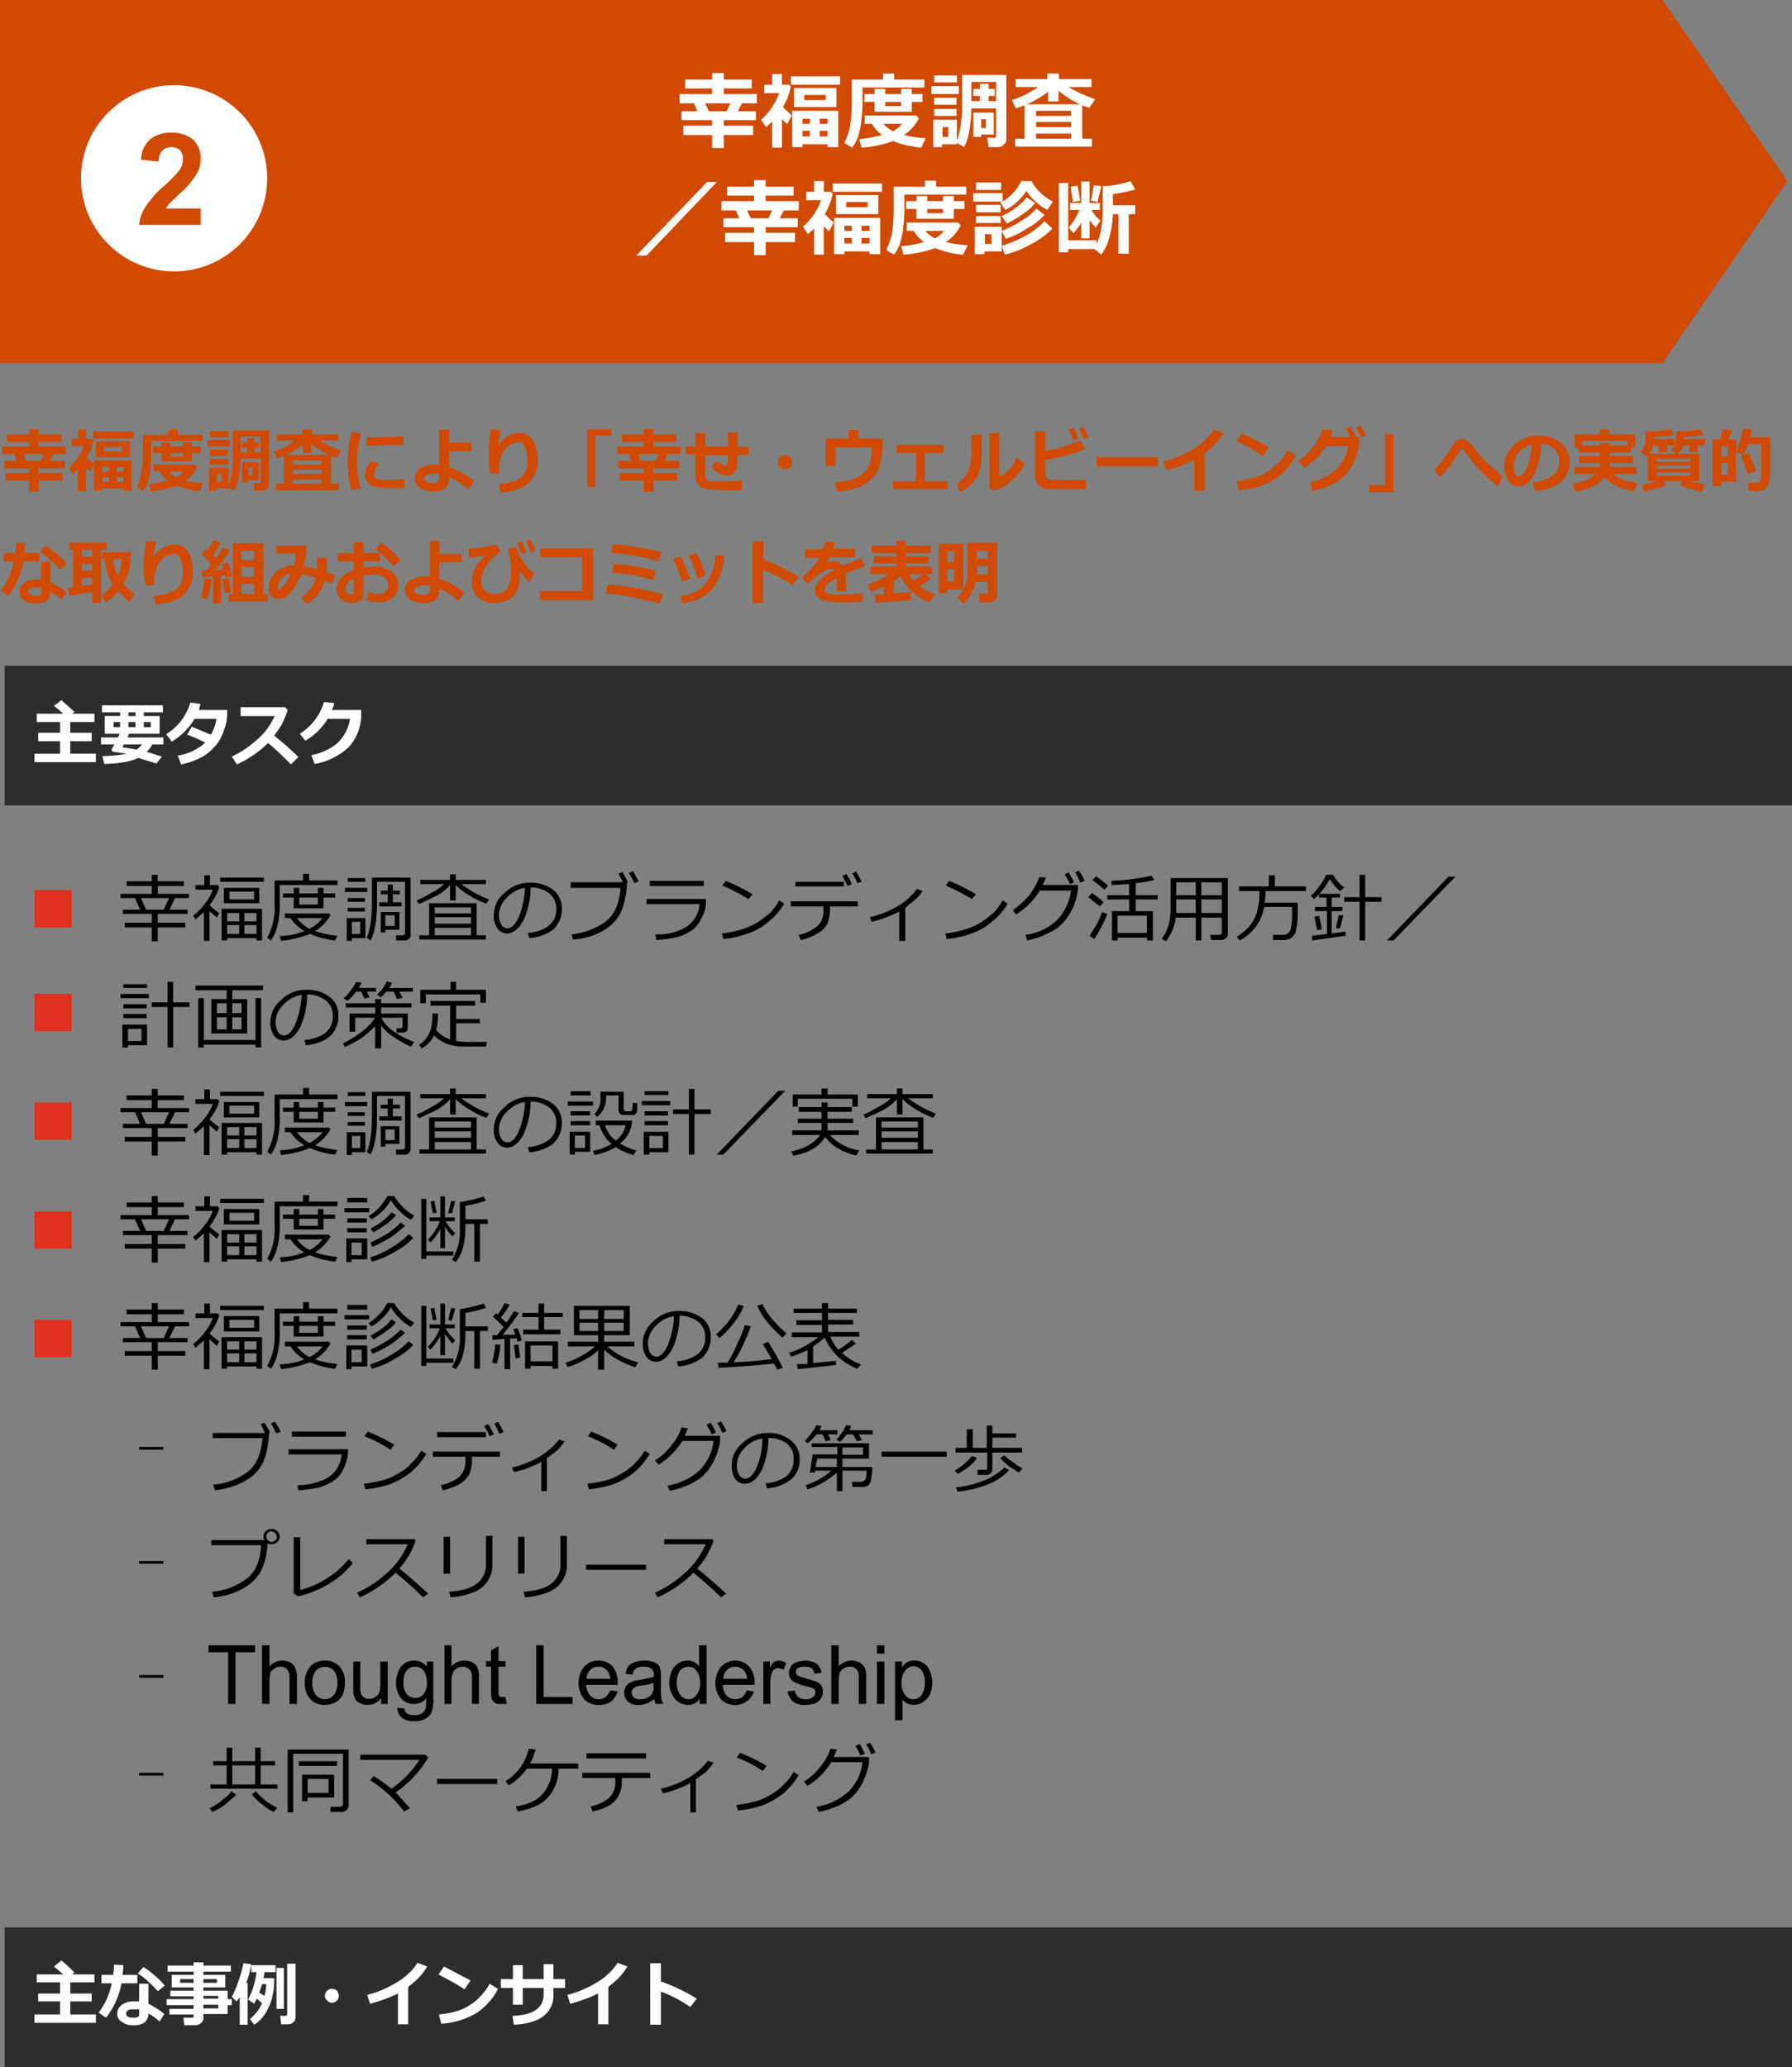 <svg xmlns="http://www.w3.org/2000/svg" viewBox="0 0 385 444"><rect x="0" y="0" width="385" height="444" fill="#808080" stroke="none"/><defs><style>.cls-1{fill:#d04a02;}.cls-2{fill:#2d2d2d;}.cls-3{fill:#fff;}.cls-4{fill:#e0301e;}</style></defs><g id="レイヤー_2" data-name="レイヤー 2"><g id="object"><path class="cls-1" d="M8.3,105.6h-2v-2.4H1.2v-1.6H6.3v-1H.9V99H3.6l-.5-1.5H.5V95.9H6.3v-1H1.5V93.3H6.3V92.2h2v1.1h4.9v1.6H8.3v1h5.8v1.6H11.5L10.7,99h3.2v1.6H8.3v1h5.1v1.6H8.3ZM5.1,97.5,5.6,99H8.8l.6-1.5Z"/><path class="cls-1" d="M18.5,105.5H16.7v-4.6l-1,.9-.9-1.3A11,11,0,0,0,18,95.8H15.4V94.3h1.4v-2h1.7v2h1.2l.4.2a11.5,11.5,0,0,1-1.5,3.8l1.6,1.5-.8,1.5-.9-.9ZM28.7,94.2H20V92.7h8.7Zm-2.2,10.7H22v.5H20.2V98.9h8.1v6.5H26.5ZM28,98.2H20.6V94.8H28Zm-4.6,2.1H22v1h1.4ZM22,103.5h1.4v-1H22ZM26.2,97V96H22.4v1Zm.3,4.3v-1H25.1v1Zm-1.4,2.2h1.4v-1H25.1Z"/><path class="cls-1" d="M43.5,94.7h-11v2.5a29.1,29.1,0,0,1-.1,3.1,13.7,13.7,0,0,1-.5,2.8,6.7,6.7,0,0,1-1.1,2.4l-1.4-.9a9.2,9.2,0,0,0,.9-2.8,16.6,16.6,0,0,0,.4-4.2V93.4h5.5V92.3h2v1.1h5.3Zm-1.1,5.6a6.9,6.9,0,0,1-2.5,2.9,14.3,14.3,0,0,0,3.8.6l-.8,1.7a16.8,16.8,0,0,1-4.9-1.2,18.8,18.8,0,0,1-5.6,1.2L32,104a22.5,22.5,0,0,0,4-.8,5.7,5.7,0,0,1-1.8-2H33V99.8h8.9Zm-1.2-1.2H34.7V97.3H32.9V95.9h1.8V95h1.9v.9h2.7V95h1.9v.9h1.9v1.4H41.2Zm-3.3,3.5a5.3,5.3,0,0,0,1.6-1.3H36.3A7,7,0,0,0,37.9,102.6Zm-1.3-5.3v.8h2.7v-.8Z"/><path class="cls-1" d="M49.4,95.9H44.6V94.5h4.8Zm8.4,8.2a1.1,1.1,0,0,1-.5.9,1.2,1.2,0,0,1-.9.4H54.7l-.2-1.6h1.1c.3,0,.4-.1.4-.4V98.5H51.7c-.1,3.3-.6,5.6-1.4,6.9l-1.2-.7v.2H46.5v.5H44.9v-4.9h4.2v3.8a16.3,16.3,0,0,0,.7-2.8,42.6,42.6,0,0,0,.2-4.3V92.5h7.8ZM49.1,93.9h-4V92.6h4Zm-.1,4H45.1V96.6H49Zm0,1.9H45.1V98.6H49Zm-1.4,3.8v-1.8h-1v1.8ZM56,97.2V93.8H51.7v3.4h1.4v-1H52V95h1.1v-.9h1.6V95h1v1.2h-1v1Zm-2.6,5.9v.5H52V99.3h3.6v3.8Zm0-1.1h.8v-1.6h-.8Z"/><path class="cls-1" d="M72.8,105.3H59.3v-1.4H61v-6l-1.5.6L58.8,97a14,14,0,0,0,4.5-2.4H59.4V93.3H65V92.2h2v1.1h5.7v1.3h-4a17.8,17.8,0,0,0,4.6,2.2l-1,1.6-1.2-.5v6h1.7ZM61.3,97.7h9.4a18.3,18.3,0,0,1-3.8-2.3v1.9H65.1V95.5A16.5,16.5,0,0,1,61.3,97.7Zm7.8,2.1v-.9H62.9v.9Zm-6.2,2h6.2v-.9H62.9Zm0,2.1h6.2V103H62.9Z"/><path class="cls-1" d="M77.6,93.1a22.1,22.1,0,0,0-.9,5.6,21.1,21.1,0,0,0,.8,6.2l-2,.4a24.7,24.7,0,0,1-.8-6,26,26,0,0,1,.9-6.5Zm9.3,11.7h-3c-2.1,0-3.6-.2-4.3-.7a2.4,2.4,0,0,1-1.2-2.1A4.3,4.3,0,0,1,79.9,99l1.6.8a3.1,3.1,0,0,0-1.2,2.2c0,.4.2.6.6.8a6.5,6.5,0,0,0,2.5.3,25.3,25.3,0,0,0,3.4-.2Zm-.2-9.2H83l-4.2.2V94l6.7-.2h1.2Z"/><path class="cls-1" d="M101.9,103.3l-1.3,1.8a20.9,20.9,0,0,0-4.2-2.7,2.6,2.6,0,0,1-3.1,3.1,5.3,5.3,0,0,1-3.1-.7,2.5,2.5,0,0,1,.1-4.2,5.6,5.6,0,0,1,3-.8h1.1V92.3h2.1v2.8h4.8v1.8H96.5v3.5A18,18,0,0,1,101.9,103.3Zm-7.5-1.6H93.3a4.1,4.1,0,0,0-1.6.3c-.4.2-.6.4-.6.8s.2.5.5.7a2.9,2.9,0,0,0,1.4.3,1.4,1.4,0,0,0,1.1-.3,1,1,0,0,0,.3-.8Z"/><path class="cls-1" d="M107.6,105.8l-.4-1.8q3.6-.4,4.8-1.5a4.1,4.1,0,0,0,1.3-3.4c0-2.7-.6-4.1-1.8-4.1a4.1,4.1,0,0,0-2,.6,4.6,4.6,0,0,0-1.7,2.1,7.3,7.3,0,0,0-.6,3v1h-1.9a27.3,27.3,0,0,1-.3-4.1,31.9,31.9,0,0,1,.5-5.4l2,.2c-.1.8-.3,1.9-.5,3.5a4.3,4.3,0,0,1,1.8-2,4.5,4.5,0,0,1,2.8-.9,3.4,3.4,0,0,1,2.9,1.5,8.8,8.8,0,0,1,1,4.3,6.1,6.1,0,0,1-2,5C112.2,105,110.2,105.6,107.6,105.8Z"/><path class="cls-1" d="M131.3,93.6h-3.4v11h-1.7V92.2h5.1Z"/><path class="cls-1" d="M140.4,105.6h-2.1v-2.4h-5.1v-1.6h5.1v-1h-5.4V99h2.8l-.6-1.5h-2.5V95.9h5.7v-1h-4.7V93.3h4.7V92.2h2.1v1.1h4.9v1.6h-4.9v1h5.8v1.6h-2.7l-.7,1.5H146v1.6h-5.6v1h5.1v1.6h-5.1Zm-3.3-8.1.6,1.5h3.2l.6-1.5Z"/><path class="cls-1" d="M159.4,105.3h-3.8l-3.8-.2a4,4,0,0,1-1.8-1,3.4,3.4,0,0,1-.6-2.2V97.6h-2.1V95.9h2.1V93h2.1v2.9h4.9c0-1,0-2-.1-3h2.1a29.1,29.1,0,0,1,.1,3.1h2.3v1.7h-2.3a28.4,28.4,0,0,1-.3,3.1,3.6,3.6,0,0,1-.7,1,1.6,1.6,0,0,1-1.2.4,4.1,4.1,0,0,1-1.7-.5,6.6,6.6,0,0,1-1.7-1.2l.9-1.5a5.7,5.7,0,0,0,1.3.8l.8.3h.2c.1,0,.1-.1.1-.2s.1-.3.1-.8a5.3,5.3,0,0,0,.1-1.3h-4.9V102c0,.9.5,1.4,1.6,1.4h2.7l3.6-.2Z"/><path class="cls-1" d="M170.2,99.3a1.6,1.6,0,0,1-.5,1.1,1.3,1.3,0,0,1-1,.4,1.5,1.5,0,0,1-1.1-.4,1.7,1.7,0,0,1,0-2.2,1.5,1.5,0,0,1,1.1-.4,1.3,1.3,0,0,1,1,.4A1.6,1.6,0,0,1,170.2,99.3Z"/><path class="cls-1" d="M189.6,95.4c0,3.5-.8,6-2.3,7.5s-4,2.4-7.4,2.7l-.5-1.9a30.6,30.6,0,0,0,4-.8,6.9,6.9,0,0,0,2.1-1.3,4,4,0,0,0,1.2-1.5,6.1,6.1,0,0,0,.4-1.7,8.6,8.6,0,0,0,.2-2.3h-7.8v4h-2.1V94.2h4.9V92.4h2.2v1.8h5.1Z"/><path class="cls-1" d="M203.6,105.1H191.9v-1.7h4.9V97.3h-4.2V95.6h10.1v1.7h-4v6.1h4.9Z"/><path class="cls-1" d="M210.9,97.2a11.5,11.5,0,0,1-1.1,5.4,8.2,8.2,0,0,1-3.5,3.1l-.8-1.8a6.2,6.2,0,0,0,2.4-2.4,9.7,9.7,0,0,0,.8-4.7V93.4h2.2Zm9.2,2.4a11.3,11.3,0,0,1-2.8,3.7,9.5,9.5,0,0,1-3.8,2.1l-.9-.7V93h2.1v9.5a8.1,8.1,0,0,0,3.7-4.3Z"/><path class="cls-1" d="M233.3,105.1h-7.4a3.6,3.6,0,0,1-2.7-.8,3.6,3.6,0,0,1-.8-2.5V92.7h2.2v4.2a32.2,32.2,0,0,0,7.5-2.3l1,1.8a16.8,16.8,0,0,1-3.6,1.3,48.5,48.5,0,0,1-4.9,1.1v3a1.5,1.5,0,0,0,.3,1,1.9,1.9,0,0,0,1.3.3h7.1Zm-1.6-10.9-1.1.4a19.1,19.1,0,0,0-1-2.3l1.1-.4A22.9,22.9,0,0,1,231.7,94.2Zm2.2-.3-1.1.4a16,16,0,0,0-1-2.3l1-.3A22.5,22.5,0,0,1,233.9,93.9Z"/><path class="cls-1" d="M248.8,100.2H235.6v-2h13.2Z"/><path class="cls-1" d="M258.8,105.4h-2.2V98.8a32.5,32.5,0,0,1-6,2.2l-.7-1.9a22.2,22.2,0,0,0,6.6-2.7,13.3,13.3,0,0,0,4.3-4.2l2.1.8a25.8,25.8,0,0,1-2.1,2.7l-2,1.7Z"/><path class="cls-1" d="M272.6,96.1l-1.3,1.8-1.9-1.2-3.7-2,1.1-1.6A47,47,0,0,1,272.6,96.1Zm5.8,1.7a13,13,0,0,1-4.8,5.3,17,17,0,0,1-7.4,2.2l-.5-2a19.8,19.8,0,0,0,4.1-.8,9.7,9.7,0,0,0,2.9-1.4l2.1-1.8a17.6,17.6,0,0,0,1.9-2.6Z"/><path class="cls-1" d="M292,93.9v1.3a12.4,12.4,0,0,1-2.5,6.3c-1.4,1.8-3.9,3.2-7.5,4l-.6-1.9a11.3,11.3,0,0,0,5.5-2.6,9.4,9.4,0,0,0,2.8-5.2h-4.7a14.4,14.4,0,0,1-4.8,4.7L278.9,99a12.5,12.5,0,0,0,5.2-6.8l2.2.3-.5,1.4h4.3c-.3-.7-.7-1.3-.9-1.8l1-.5,1.1,2.2h.7Zm1.5-.3-1,.4-1.1-2.1.9-.5C292.7,92,293,92.7,293.5,93.6Z"/><path class="cls-1" d="M299.4,105.7h-5.2v-1.5h3.4V93.3h1.8Z"/><path class="cls-1" d="M322.8,102.3l-1,2.2a37.4,37.4,0,0,1-2.9-2.5l-2.2-2.4-2.5-3.2H314c-1,1.6-1.9,2.8-2.5,3.7l-2.1,2.5-1.2-1.6,1.8-2.2,1.7-2.4.7-1.2a1.3,1.3,0,0,1,.7-.6,1.9,1.9,0,0,1,1-.3,1.7,1.7,0,0,1,1,.3c.3.1.5.4.8.7l.7.8a31.1,31.1,0,0,0,2.9,3.3Z"/><path class="cls-1" d="M329.8,105.4l-.5-1.8a8.3,8.3,0,0,0,4.2-1.4,3.4,3.4,0,0,0,1.5-3,4.1,4.1,0,0,0-1-2.7,4.5,4.5,0,0,0-2.9-1.2,15.3,15.3,0,0,1-1.5,6.6c-.9,1.7-2.1,2.6-3.4,2.6a2.7,2.7,0,0,1-2.2-1.3,6.1,6.1,0,0,1-.8-3h0a6.2,6.2,0,0,1,2-4.5,7.4,7.4,0,0,1,5-2.1h.3a7.3,7.3,0,0,1,4.8,1.5,5,5,0,0,1,1.9,4.1,5.7,5.7,0,0,1-1.9,4.4A9.5,9.5,0,0,1,329.8,105.4Zm-.7-9.9a4.9,4.9,0,0,0-2.8,1.7,4.8,4.8,0,0,0-1.1,3,4,4,0,0,0,.3,1.5c.2.5.4.7.8.7s1.2-.7,1.8-2A16.3,16.3,0,0,0,329.1,95.5Z"/><path class="cls-1" d="M344.8,102.5a7.8,7.8,0,0,1-2.6,2,15.8,15.8,0,0,1-3.7,1.1l-.6-1.7a9.6,9.6,0,0,0,3.1-.9,6.9,6.9,0,0,0,1.9-1.2h-4.6v-1.5h5.4v-.8h-4.4V98h4.4v-.8h-4.5v-1h-.9V93.3h5.4V92.2h2v1.1h5.6v2.9h-1v1h-4.5V98h5v1.5h-5v.8h5.7v1.5h-4.9a6.7,6.7,0,0,0,2,1.2,14.2,14.2,0,0,0,3.2.7l-.8,1.8a8.8,8.8,0,0,1-3.5-1A7.9,7.9,0,0,1,344.8,102.5Zm-1.1-6.8v-.5h2.1v.5h3.9v-1H340v1Z"/><path class="cls-1" d="M358,104.1a9.8,9.8,0,0,1-2.2.9l-2.5.6-.5-1.4,3.3-.9H354V97.8l-.3.2-1.3-1a2.2,2.2,0,0,0,.7-.9,4.2,4.2,0,0,0,.4-1,7.1,7.1,0,0,0,.1-1.6v-.8a31.7,31.7,0,0,0,5.3-.5l.7,1.2a23.7,23.7,0,0,1-4.2.5v.4h4.3v1.4h-1.5v1.4h-1.8V95.7h-1.2a4,4,0,0,1-1,1.8h5.9l-1.1-.8.7-.9.3-.9c0-.3.1-.9.1-1.6v-.6a30.3,30.3,0,0,0,5.2-.5l.7,1.2a23.7,23.7,0,0,1-4.2.5v.4h4.5v1.4h-1.6v1.4h-1.8V95.7h-1.2a3.8,3.8,0,0,1-1.3,1.8h4.7v5.8h-2.2a20.5,20.5,0,0,0,3.4.7l-.7,1.6a16.7,16.7,0,0,1-4.6-1.4l.5-.9h-4.1Zm5.1-4.9v-.7h-7.2v.7Zm-7.2,1.5h7.2V100h-7.2Zm7.2.8h-7.2v.7h7.2Z"/><path class="cls-1" d="M373,103.5h-3.2v.9h-1.9v-10h1.7l.5-2.2,2,.3-.8,1.9H373Zm-1.8-5.4V95.9h-1.4v2.2Zm0,3.9V99.5h-1.4V102Zm4.6,3.5-.2-1.8h1.8a.8.8,0,0,0,.8-.6,7.2,7.2,0,0,0,.2-2.4V95.4h-2.8a16.3,16.3,0,0,1-1.1,2.3L373,97a19.1,19.1,0,0,0,1-2.7c.2-.7.3-1.4.5-2.2l1.9.2a9.4,9.4,0,0,1-.4,1.6h4.3v7.6a9.2,9.2,0,0,1-.4,2.6,1.8,1.8,0,0,1-.7.9,1.8,1.8,0,0,1-.9.4Zm1.5-4.3-1.8.6a29.5,29.5,0,0,0-1.5-3.9l1.7-.6A29.5,29.5,0,0,1,377.3,101.2Z"/><path class="cls-1" d="M5.4,116.7c0,.8-.1,1.5-.1,2.1H8.4v1.8H5A17.1,17.1,0,0,1,1.8,128L.2,126.9A16.6,16.6,0,0,0,3,120.6H.8v-1.8H3.3a15.5,15.5,0,0,0,.1-2.2Zm8.9,10.5-1.1,1.6a9.8,9.8,0,0,0-2.4-1.7,2.4,2.4,0,0,1-.7,1.9,4.5,4.5,0,0,1-2.6.6,3.6,3.6,0,0,1-2.4-.7,2,2,0,0,1-.9-1.8,2.2,2.2,0,0,1,1-1.9,3.8,3.8,0,0,1,2.4-.7H8.8v-3.8h2v4.3A21.2,21.2,0,0,1,14.3,127.2Zm-5.5-1H7.6l-1.1.2c-.3.2-.5.4-.5.7s.6.9,1.7.9,1.1-.2,1.1-.8Zm5.6-5.1-1.6,1.3a13.9,13.9,0,0,0-2.1-2.2,11.9,11.9,0,0,0-2.1-1.7l1.2-1.4,2.3,1.8A24.9,24.9,0,0,1,14.4,121.1Z"/><path class="cls-1" d="M19.8,127.1l-4.9.9-.3-1.7,1.1-.2v-8h-.8v-1.5h8v1.5H21.7v11.4H19.8Zm-2.2-9v1.5h2.2v-1.5Zm0,3v1.5h2.2v-1.5Zm0,4.8,2.2-.4v-1.4H17.6Zm10.5-7.3a16.1,16.1,0,0,1-.4,3.9,11,11,0,0,1-1.2,2.9,17.9,17.9,0,0,0,2.4,2.2l-1.1,1.7a17.9,17.9,0,0,1-2.4-2.3,20.5,20.5,0,0,1-2.6,2.4l-1-1.4a11.6,11.6,0,0,0,2.4-2.5,11.5,11.5,0,0,1-1.7-5.4H22v-1.5Zm-2.8,5.1a8.7,8.7,0,0,0,.8-3.6H24.3A9.5,9.5,0,0,0,25.3,123.7Z"/><path class="cls-1" d="M33.5,129.8l-.4-1.8a10.4,10.4,0,0,0,4.9-1.5,4.4,4.4,0,0,0,1.3-3.4c0-2.7-.6-4.1-1.9-4.1a3.5,3.5,0,0,0-1.9.6,4.1,4.1,0,0,0-1.7,2.1,6,6,0,0,0-.7,3,3.8,3.8,0,0,0,.1,1H31.3a18.4,18.4,0,0,1-.4-4.1,31.9,31.9,0,0,1,.5-5.4l2.1.2a30.3,30.3,0,0,0-.6,3.5,4.3,4.3,0,0,1,1.8-2,4.9,4.9,0,0,1,2.8-.9,3.3,3.3,0,0,1,2.9,1.5,7.8,7.8,0,0,1,1,4.3,6.1,6.1,0,0,1-2,5C38.1,129,36.2,129.6,33.5,129.8Z"/><path class="cls-1" d="M45.4,124.4a16.7,16.7,0,0,1-.9,4.3l-1.3-.3a20.5,20.5,0,0,0,.7-4.1Zm2.1,5.2H45.8v-5.8l-2.3.2-.2-1.5h1.1l1-1.2L43.3,119l1-1.1.3.3a9.7,9.7,0,0,0,1.2-2.2l1.6.6a16.7,16.7,0,0,1-1.7,2.6l.7.7a12.8,12.8,0,0,0,1.4-2.3l1.6.7c-.9,1.3-1.9,2.7-3,4.1H48c-.2-.6-.3-1-.4-1.2l1.4-.4.9,3-1.4.3-.2-.5h-.8Zm2.2-2.5-1.4.3c-.3-1.5-.4-2.5-.5-3l1.4-.2Zm7.8,2.1H49.1v-1.6H50V116.7h6.6v10.9h.9Zm-5.6-8.9h2.7v-2H51.9Zm0,3.6h2.7v-2.1H51.9Zm2.7,1.5H51.9v2.2h2.7Z"/><path class="cls-1" d="M72,123.5l-.6,1.9-1.7-.6a7.3,7.3,0,0,1-3.8,4.9l-1.2-1.3a10.2,10.2,0,0,0,2.1-2,6,6,0,0,0,1-2.3,14.8,14.8,0,0,0-3.1-.7c-1.5,3.5-3.1,5.3-4.8,5.3a2,2,0,0,1-1.6-.7,2.5,2.5,0,0,1-.6-1.7,4.6,4.6,0,0,1,1.5-3.3,5.2,5.2,0,0,1,3.8-1.5h.2a17.8,17.8,0,0,0,.4-2.6H59.4v-1.7h6.2l.3.3a19.6,19.6,0,0,1-.7,4.1l2.8.6a5.8,5.8,0,0,0,.1-1.5v-.9h2.1V121c0,.7-.1,1.3-.1,1.9Zm-9.5-.3a2.9,2.9,0,0,0-1.6.7,3.5,3.5,0,0,0-1,1.2,2.8,2.8,0,0,0-.2,1.1c0,.3,0,.5.2.5S61.6,125.5,62.5,123.2Z"/><path class="cls-1" d="M78.7,128.8l.5-1.7a4.9,4.9,0,0,0,2,.5,2.5,2.5,0,0,0,1.6-.5,2,2,0,0,0,.6-1.5,1.9,1.9,0,0,0-.8-1.6,4.4,4.4,0,0,0-2.5-.6l-2,.2v4.1a1.5,1.5,0,0,1-.7,1.3,2.9,2.9,0,0,1-1.7.5,3.6,3.6,0,0,1-2.4-.8,2.7,2.7,0,0,1-1-2.2,3.3,3.3,0,0,1,1-2.4,7.3,7.3,0,0,1,2.7-1.7v-1.8H72.6v-1.8H76v-2.3h2.1v2.3h3.5v1.8H78.1v1.3l2-.2a6.7,6.7,0,0,1,3.9,1,3.3,3.3,0,0,1,1.5,2.9,3.4,3.4,0,0,1-1.1,2.8,4.2,4.2,0,0,1-3,1A6,6,0,0,1,78.7,128.8ZM76,124.3q-1.8.9-1.8,2.1a1,1,0,0,0,.4.9,1.8,1.8,0,0,0,1,.4c.3,0,.4-.2.4-.5Zm10.1-3.9-1.5,1.2-1.9-1.9-2-1.8,1.2-1.3a10.1,10.1,0,0,1,2.2,1.7A12.9,12.9,0,0,1,86.1,120.4Z"/><path class="cls-1" d="M99.8,127.3l-1.3,1.8a18,18,0,0,0-4.1-2.7,3.8,3.8,0,0,1-.7,2.4,3.4,3.4,0,0,1-2.5.7,5.7,5.7,0,0,1-3.1-.7,2.5,2.5,0,0,1,.1-4.2,5.8,5.8,0,0,1,3-.8h1.1v-7.6h2.1v2.8h4.8v1.8H94.4v3.5A18,18,0,0,1,99.8,127.3Zm-7.4-1.6H91.2a3.3,3.3,0,0,0-1.5.3c-.5.2-.7.4-.7.8s.2.5.6.7a2.5,2.5,0,0,0,1.3.3,1.7,1.7,0,0,0,1.2-.3,1,1,0,0,0,.3-.8Z"/><path class="cls-1" d="M114.8,123.2l-1,1.9a8.6,8.6,0,0,1-2.1-2.6v.9c0,4.1-1.8,6.1-5.5,6.1a4.8,4.8,0,0,1-3.5-1.2,4.2,4.2,0,0,1-1.3-3.4,6.5,6.5,0,0,1,.7-2.9,10.9,10.9,0,0,1,2.1-2.7l-3.4.5-.2-1.9a50.6,50.6,0,0,0,6-.9l1,1.5a9.2,9.2,0,0,0-3,2.9,6.5,6.5,0,0,0-1.2,3.6,2.6,2.6,0,0,0,.8,1.9,2.7,2.7,0,0,0,2,.7,3.4,3.4,0,0,0,2.7-1.1,6.4,6.4,0,0,0,.9-3.8,12.6,12.6,0,0,0-.7-4.7l1.8-.5A10.9,10.9,0,0,0,114.8,123.2Zm-1.7-4.6-1.1.4a20.3,20.3,0,0,0-.9-2.3l1-.4Zm1.9-.4-1,.4c-.2-.5-.5-1.3-1-2.3l1-.4A19.1,19.1,0,0,1,115,118.2Z"/><path class="cls-1" d="M127.4,128.9H116V127h9.1v-7.3h-9v-1.9h11.3Z"/><path class="cls-1" d="M142.5,127.7l-.9,2a53.4,53.4,0,0,0-11.5-2.2l.4-1.9a35.3,35.3,0,0,1,5.9.7A57.9,57.9,0,0,1,142.5,127.7Zm-.3-9.1-.8,1.9a67.9,67.9,0,0,0-10.1-1.8l.4-1.8A67.4,67.4,0,0,1,142.2,118.6Zm-1.3,4-.6,2a40.8,40.8,0,0,0-8.8-1.6l.4-1.9A54.4,54.4,0,0,1,140.9,122.6Z"/><path class="cls-1" d="M148.3,124.3l-1.8.6a22.7,22.7,0,0,0-1.9-4.8l1.6-.6a11.9,11.9,0,0,1,.8,1.6C147.3,121.7,147.7,122.8,148.3,124.3Zm7.3-4.9a12.8,12.8,0,0,1-2.6,7.1,10,10,0,0,1-6.4,3.1l-.4-1.6a8.2,8.2,0,0,0,5.4-2.6,10.6,10.6,0,0,0,2.1-6.2Zm-3.9,4.2-1.8.7a23.4,23.4,0,0,0-1.9-4.9l1.6-.6,1,1.8A25.4,25.4,0,0,0,151.7,123.6Z"/><path class="cls-1" d="M171.6,123.9l-1.3,1.8a29.9,29.9,0,0,0-6.4-3.3v7.1h-2.2V116.3H164v3.9A40.5,40.5,0,0,1,171.6,123.9Z"/><path class="cls-1" d="M181.8,127h-2v-2.8c-1.7.8-2.6,1.6-2.6,2.4s.8,1.1,2.5,1.1h.8a29.3,29.3,0,0,0,4.9-.3v1.8a27.5,27.5,0,0,1-4,.2,13.7,13.7,0,0,1-5-.6,2.2,2.2,0,0,1-1.3-2c0-1.5,1.4-2.9,4.2-4.4l-.6-.2a2.9,2.9,0,0,0-1.6.5,7.4,7.4,0,0,0-2.3,1.6l-1.3,1.1-1.2-1.4a16.5,16.5,0,0,0,3.8-4.2h-3.1V118h3.8a14.2,14.2,0,0,0,.5-1.6h2.1c-.2.6-.3,1.1-.4,1.5h4.7v1.8h-5.4a7.2,7.2,0,0,0-.7,1.1l1.4-.2a2.6,2.6,0,0,1,2.1.9l3.9-1.6.8,1.7-4.2,1.6a4.5,4.5,0,0,1,.1,1.2Z"/><path class="cls-1" d="M195.7,128.8l-3.2.4-4.3.3-.3-1.8h2V126a14.9,14.9,0,0,1-2.8,1.1l-.7-1.5a18.7,18.7,0,0,0,4.7-2.3H187v-1.6h5.6V121h-4.8v-1.5h4.8v-.7h-5.3v-1.6h5.3v-1h2v1H200v1.6h-5.4v.7h4.9V121h-4.9v.7h5.6v1.6h-1.4l1.2,1a13.7,13.7,0,0,1-2.4,1.6,12.9,12.9,0,0,0,3.3,1.8l-1.2,1.7a12.8,12.8,0,0,1-3.8-2.3,11.6,11.6,0,0,1-2.4-3.4l-1.5,1.2v2.6l3.7-.4Zm2.6-5.5h-2.9a4.8,4.8,0,0,0,.9,1.4A9.5,9.5,0,0,0,198.3,123.3Z"/><path class="cls-1" d="M206.9,126.6h-3.4v.8h-1.8V116.8h5.2Zm-1.9-5.8v-2.4h-1.5v2.4Zm0,4.1v-2.6h-1.5v2.6Zm9.2,3a1.3,1.3,0,0,1-.5,1.1,1.8,1.8,0,0,1-1.3.4h-1.9l-.3-1.9h1.9a.4.4,0,0,0,.1-.3V125h-2.6a8.7,8.7,0,0,1-2.6,4.7l-1.3-1.3a8.2,8.2,0,0,0,2.2-6.1v-5.7h6.3Zm-2-4.5v-1.8h-2.3a9.7,9.7,0,0,1-.1,1.8Zm0-3.4v-1.7h-2.3V120Z"/><path d="M32.6,202.2v-3H26.8v-1h5.8v-1.9H26.4v-.9h3.7L29,192.9H25.9V192h6.7v-1.7H27.2v-1h5.4v-1.4h1.3v1.4h5.6v1H33.9V192h6.7v.9h-3l-1.2,2.5h3.9v.9H33.9v1.9h5.9v1H33.9v3Zm-2.3-9.3,1.1,2.5h3.8l1.1-2.5Z"/><path d="M43.8,202.1v-6.2L42,197.5l-.5-.8a13.4,13.4,0,0,0,2.6-2.7,9.4,9.4,0,0,0,1.6-2.9H42v-1h1.9V188h1.2v2.1h1.7l.3.5a11.1,11.1,0,0,1-2.1,3.8,12.9,12.9,0,0,0,2.1,1.7l-.5,1L45,195.7v6.4Zm3.5-12.7v-.9h9.4v.9Zm7.8,12.1H48.8v.5H47.6v-6.8h8.7V202H55.1Zm-7-7.5v-3.3h7.6V194Zm3.3,2.1H48.8v1.8h2.6Zm-2.6,4.5h2.6v-1.9H48.8Zm5.8-9.1H49.3v1.7h5.3Zm.5,6.4v-1.8H52.5v1.8Zm-2.6,2.7h2.6v-1.9H52.5Z"/><path d="M60.1,190.1v3.7a18.3,18.3,0,0,1-.5,5,8.6,8.6,0,0,1-1.4,3.2l-.8-.6a13.1,13.1,0,0,0,1.6-6.9v-5.4h6.1v-1.4h1.3v1.4h6.1v1Zm6.5,10.5a24.5,24.5,0,0,1-6.2,1.5l-.3-1,2-.2,1.5-.3,1.8-.6a9,9,0,0,1-3-2.8H61.2v-1h9.5l.3.4a9.7,9.7,0,0,1-3.3,3.4,21.4,21.4,0,0,0,4.8,1l-.5,1A18.6,18.6,0,0,1,66.6,200.6Zm-3.5-5.5v-2.3H60.8v-.9h2.3v-1.2h1.2v1.2h4v-1.2h1.2v1.2H72v.9H69.5v2.3Zm3.4,4.4a8.4,8.4,0,0,0,2.8-2.3H63.8A7.8,7.8,0,0,0,66.5,199.5Zm-2.2-6.7v1.5h4v-1.5Z"/><path d="M74.1,191.6v-.9h4.8v.9Zm1.5,9.9v.6H74.5v-4.9h4v4.3Zm-.9-12.1v-.8h3.8v.8Zm0,4.3v-.8h3.7v.8Zm0,2.1V195h3.7v.8Zm2.7,2.2H75.6v2.6h1.8Zm9.4,4H85.1v-1.1h1.3c.4,0,.6-.1.6-.5v-11h-6v4.4c0,3.8-.5,6.6-1.4,8.2l-.8-.6c.7-1.5,1.1-4,1.1-7.7v-5.2h8.3v12.4a.9.9,0,0,1-.4.8A1.2,1.2,0,0,1,86.8,202Zm-5.3-7.3v-.9h1.8v-1.7H81.8v-.8h1.5V190h1.1v1.3h1.5v.8H84.4v1.7h1.9v.9Zm1.3,5v.6h-1v-4.4h4v3.8Zm0-.8h2v-2.3h-2Z"/><path d="M90,194.2l-.5-.8a18.4,18.4,0,0,0,3.1-1.6,10.5,10.5,0,0,0,2.8-1.9H90.3V189h6.4v-1.2h1.2V189h6.5v.9H99.1a24.5,24.5,0,0,0,6,3.3l-.6.9a17.9,17.9,0,0,1-3.7-1.8,14.6,14.6,0,0,1-2.9-2.2v3.3H96.7v-3.3a9.6,9.6,0,0,1-1.5,1.4,12.7,12.7,0,0,1-2.2,1.3Zm.1,7.6v-.9h2.1V194h10.2v6.9h2v.9Zm11.1-5.6v-1.3H93.4v1.3Zm-7.8,2.2h7.8V197H93.4Zm0,2.5h7.8v-1.6H93.4Z"/><path d="M113.7,201.5l-.3-1.1a8.8,8.8,0,0,0,4.3-1.4,4.3,4.3,0,0,0,1.8-3.7,4.1,4.1,0,0,0-1.5-3.4,6.6,6.6,0,0,0-4-1.3,17.3,17.3,0,0,1-1.5,7c-1,1.9-2.2,2.9-3.6,2.9a2.4,2.4,0,0,1-2.1-1.2,4.5,4.5,0,0,1-.7-2.7,6.1,6.1,0,0,1,2.3-4.8,7.5,7.5,0,0,1,5.5-2.2,7.9,7.9,0,0,1,4.9,1.5,4.9,4.9,0,0,1,1.9,4.1,5.9,5.9,0,0,1-1.9,4.5A9.7,9.7,0,0,1,113.7,201.5Zm-.9-10.8a6.8,6.8,0,0,0-3.9,2.1,5.3,5.3,0,0,0-1.7,3.8,4.2,4.2,0,0,0,.5,2,1.6,1.6,0,0,0,1.3.8c1,0,1.9-1,2.6-2.8A18.8,18.8,0,0,0,112.8,190.7Z"/><path d="M134.7,189.6a13.5,13.5,0,0,1-.4,3.3,11.3,11.3,0,0,1-1.1,3.4,8.3,8.3,0,0,1-2.3,2.7,12.5,12.5,0,0,1-3.4,1.9,15.6,15.6,0,0,1-4.4.9l-.3-1.1a15.2,15.2,0,0,0,7.1-2.6c2-1.4,3.2-3.9,3.4-7.4H122.6v-1.2h11.2l-.9-1.8.8-.4a16.4,16.4,0,0,1,1.2,2.2Zm2.5-.3-.9.4a15.5,15.5,0,0,0-1.2-2.2l.9-.4Z"/><path d="M151.7,193.1a11.8,11.8,0,0,1-.2,2.2,8.1,8.1,0,0,1-.9,2.1,5.7,5.7,0,0,1-1.9,2.4,11.9,11.9,0,0,1-3.2,1.5,27.3,27.3,0,0,1-4.5.6l-.2-1.2a11.8,11.8,0,0,0,6.8-1.7,6.5,6.5,0,0,0,2.7-4.8H138.9v-1.1Zm-.5-2.8H139.6v-1.1h11.6Z"/><path d="M168.5,194.1a14.1,14.1,0,0,1-3.4,3.9,13.1,13.1,0,0,1-4.4,2.5,19.7,19.7,0,0,1-5.3,1.2l-.3-1.2a20.7,20.7,0,0,0,4.6-1,13.4,13.4,0,0,0,3.4-1.6,25.1,25.1,0,0,0,2.4-1.9,11.7,11.7,0,0,0,1.9-2.6Zm-6.8-2-.9,1a49.8,49.8,0,0,0-5.6-2.9l.7-1A39.2,39.2,0,0,1,161.7,192.1Z"/><path d="M178.3,195.2a7.8,7.8,0,0,1-.6,3.3,4.5,4.5,0,0,1-2.1,2,10,10,0,0,1-3.6,1.4l-.4-1.1a8.9,8.9,0,0,0,3.9-1.8,4.1,4.1,0,0,0,1.4-3.5v-.8h-7v-1.1h14.4v1.1h-6Zm3-4.8H170.9v-1h10.4Zm1.7-.5-.9.4-1.1-2.2.8-.4A9.4,9.4,0,0,1,183,189.9Zm2.1-.5-.9.3a10.3,10.3,0,0,0-1.1-2.1l.8-.4A14.5,14.5,0,0,1,185.1,189.4Z"/><path d="M194.5,202.1h-1.3v-6.3a26.3,26.3,0,0,1-5.9,2.2l-.4-1a20.6,20.6,0,0,0,6.2-2.5,12.5,12.5,0,0,0,3.9-3.6l1.2.5a7.8,7.8,0,0,1-1.9,2.1l-1.8,1.5Z"/><path d="M216.5,194.1a14.1,14.1,0,0,1-3.4,3.9,13.1,13.1,0,0,1-4.4,2.5,19.7,19.7,0,0,1-5.3,1.2l-.3-1.2a20.7,20.7,0,0,0,4.6-1,13.4,13.4,0,0,0,3.4-1.6,25.1,25.1,0,0,0,2.4-1.9,11.7,11.7,0,0,0,1.9-2.6Zm-6.8-2-.9,1a49.8,49.8,0,0,0-5.6-2.9l.7-1A39.2,39.2,0,0,1,209.7,192.1Z"/><path d="M224.7,188.5a11.1,11.1,0,0,1-.7,1.6h7.6v1.1c-.1.3-.2,1-.4,1.9l-.6,1.7a16.2,16.2,0,0,1-1,1.8,11,11,0,0,1-1.4,1.8,10.5,10.5,0,0,1-1.9,1.5l-2.5,1.2a22.9,22.9,0,0,1-3.1.9l-.4-1.2a11.7,11.7,0,0,0,6.8-3.2,11,11,0,0,0,3-6.3h-6.7a15.4,15.4,0,0,1-2.3,2.9,14.2,14.2,0,0,1-2.8,2.2l-.7-.9a18.6,18.6,0,0,0,3.6-3.3,16.5,16.5,0,0,0,2.1-3.8Zm6.1,1-.9.4a19.6,19.6,0,0,0-1.2-2.1l.9-.4Zm2.2-.3-.9.4a15.1,15.1,0,0,0-1.1-2.2l.8-.4A9.4,9.4,0,0,1,233,189.2Z"/><path d="M236.3,194.7l-2.5-2,.8-.9a16.9,16.9,0,0,1,2.5,2Zm-1.2,7-1-.7,1.5-2.4a25.7,25.7,0,0,0,1.2-2.7l1.1.4a13.7,13.7,0,0,1-1.2,2.6A23.2,23.2,0,0,1,235.1,201.7Zm2.2-10.6-2.6-2.1.8-.8,2.6,2Zm9.1,10.3h-6.3v.6h-1.2v-6.3h3.7v-2.5h-4.7v-.9h4.7v-2.4l-3.8.2v-.9a47.9,47.9,0,0,0,8.6-1.1l.6.9a22.8,22.8,0,0,1-4,.7v2.6h4.7v.9h-4.7v2.5h3.7V202h-1.2Zm-6.3-1h6.3v-3.7h-6.3Z"/><path d="M262.5,197.1h-4.4V202h-1.2v-4.9h-4.3a10.6,10.6,0,0,1-2.1,5.1l-.9-.6a8.1,8.1,0,0,0,1.5-3.1,14,14,0,0,0,.4-3.7v-6.2h12.3v12.2c0,.3-.2.5-.5.8a1.4,1.4,0,0,1-.9.3h-2.2l-.2-1.1h1.8c.5,0,.7-.2.7-.6Zm-9.8-1h4.2v-2.9h-4.2v2.9Zm4.2-6.6h-4.2v2.8h4.2Zm5.6,2.8v-2.8h-4.4v2.8Zm-4.4,3.8h4.4v-2.9h-4.4Z"/><path d="M271.6,194.8a9.8,9.8,0,0,1-5.3,7.2l-.6-.8a10.8,10.8,0,0,0,2.3-1.8,8.5,8.5,0,0,0,1.4-1.9c.3-.6.5-1.2.7-1.7l.3-1.5a14.8,14.8,0,0,0,.2-2.9h-4.4v-1h6.4V188h1.3v2.4h6.7v1h-8.7a16.9,16.9,0,0,1-.2,2.5h7.1v2a17.7,17.7,0,0,1-.1,2.4c-.1.7-.2,1.2-.3,1.7a2,2,0,0,1-.6,1.1,2.4,2.4,0,0,1-.8.6l-.8.2h-2.7v-1.1h2a1.7,1.7,0,0,0,1.8-1.2,14,14,0,0,0,.3-3.4v-1.4Z"/><path d="M287.9,191.4a9.2,9.2,0,0,1-2.2-2.6,13.9,13.9,0,0,1-3.4,4.3l-.7-.7a9,9,0,0,0,1.8-2,9.7,9.7,0,0,0,1.5-2.5h1.5a7.8,7.8,0,0,0,2.4,2.7Zm-6,10.6v-1l3.2-.4v-4.9h-2.6v-.9H285v-2h-1.6V192h4.5v.8h-1.8v2h2.3v.9h-2.3v4.8l3-.4v.9Zm1.1-2.2-.6-2.9,1-.2.6,2.9Zm4.9-.4H287l.6-2.8h1Zm4.2,2.6v-8.3h-3.3v-1h3.3v-4.8h1.2v4.8h3.5v1h-3.5V202Z"/><path d="M312.7,188.3,299.4,202H298l13.2-13.7Z"/><path d="M25.9,214.4v-.9H32v.9Zm1.6,10.1v.5H26.3v-4.9h5.3v4.4Zm-1-12.3v-.8h5.1v.8Zm0,4.4v-.9h5v.9Zm0,2.1v-.9h5v.9Zm3.9,2.3H27.5v2.6h2.9Zm5.6,4v-8.7H32.6v-1H36v-4.4h1.2v4.4h3.5v1H37.2V225Z"/><path d="M48.7,214.6v-1.9H42v-1H56.5v1H49.9v1.9h3.2V222H45.4v-7.4ZM42.6,225V214.4h1.2v9H54.9v-9h1.2V225H54.9v-.6H43.8v.6Zm4-7.4h2.1v-2.1H46.6Zm2.1.9H46.6v2.6h2.1Zm1.2-.9h2v-2.1h-2Zm2,.9h-2v2.6h2Z"/><path d="M65.7,224.5l-.3-1.1a8.8,8.8,0,0,0,4.3-1.4,4.3,4.3,0,0,0,1.8-3.7,4.1,4.1,0,0,0-1.5-3.4,6.6,6.6,0,0,0-4-1.3,17.3,17.3,0,0,1-1.5,7c-1,1.9-2.2,2.9-3.6,2.9a2.4,2.4,0,0,1-2.1-1.2,4.5,4.5,0,0,1-.7-2.7,6.1,6.1,0,0,1,2.3-4.8,7.5,7.5,0,0,1,5.5-2.2,7.9,7.9,0,0,1,4.9,1.5,4.9,4.9,0,0,1,1.9,4.1,5.9,5.9,0,0,1-1.9,4.5A9.7,9.7,0,0,1,65.7,224.5Zm-.9-10.8a6.8,6.8,0,0,0-3.9,2.1,5.3,5.3,0,0,0-1.7,3.8,4.2,4.2,0,0,0,.5,2,1.6,1.6,0,0,0,1.3.8c1,0,1.9-1,2.6-2.8A18.8,18.8,0,0,0,64.8,213.7Z"/><path d="M74.1,224.9l-.4-.8a23,23,0,0,0,3.9-2.4,12.2,12.2,0,0,0,3-3.1H76.3v3H75.1v-3.9h5.5v-1.3H74.3v-.9h6.3v-.9h1.3v.9h6.5v.9H81.9v1.3h5.7v3.1c0,.7-.4,1-1.3,1H85.2v-.9h.7c.4,0,.6-.2.6-.5v-1.8H81.9a7.9,7.9,0,0,0,2.8,3,17.5,17.5,0,0,0,4.3,2.2l-.7,1a18.2,18.2,0,0,1-3.6-2,9.9,9.9,0,0,1-2.8-2.5v4.9H80.6v-4.8a20,20,0,0,1-3,2.6A24.5,24.5,0,0,1,74.1,224.9ZM76.5,213a9.1,9.1,0,0,1-1.9,2l-.8-.6a5.9,5.9,0,0,0,1.5-1.6,9.3,9.3,0,0,0,1.2-1.9l1.2.2-.6,1.1h3.7v.8h-2l.6,1.2-1.1.3-.7-1.5Zm6.5,0a6.8,6.8,0,0,1-1.2,1.2l-.8-.5a9.8,9.8,0,0,0,2.1-2.9l1.1.3a4.1,4.1,0,0,1-.6,1.1h5.1v.8H85.8l.7,1.3-1.2.3-.7-1.6Z"/><path d="M93.7,221.2a6.1,6.1,0,0,0,2.9,2h.1V216H92.5v-1h9.6v1H98v2.9h5.1v.9H98v3.8a21.9,21.9,0,0,0,4,.2h2.6l-.2,1H99.3a7.8,7.8,0,0,1-2.2-.3,4.9,4.9,0,0,1-2.1-.8,4.5,4.5,0,0,1-1.7-1.3,6.6,6.6,0,0,1-2.7,2.8l-.6-.8a4.4,4.4,0,0,0,1.7-1.6,6.6,6.6,0,0,0,.9-1.9,11.2,11.2,0,0,0,.3-2.9v-.3h1.2A11.9,11.9,0,0,1,93.7,221.2Zm9.5-5.8v-1.8H91.5v1.9H90.3v-2.9h6.5v-1.7H98v1.7h6.4v2.8Z"/><path d="M32.6,248.2v-3H26.8v-1h5.8v-1.9H26.4v-.9h3.7L29,238.9H25.9V238h6.7v-1.7H27.2v-1h5.4v-1.4h1.3v1.4h5.6v1H33.9V238h6.7v.9h-3l-1.2,2.5h3.9v.9H33.9v1.9h5.9v1H33.9v3Zm-2.3-9.3,1.1,2.5h3.8l1.1-2.5Z"/><path d="M43.8,248.1v-6.2L42,243.5l-.5-.8a13.4,13.4,0,0,0,2.6-2.7,9.4,9.4,0,0,0,1.6-2.9H42v-1h1.9V234h1.2v2.1h1.7l.3.5a11.1,11.1,0,0,1-2.1,3.8,12.9,12.9,0,0,0,2.1,1.7l-.5,1L45,241.7v6.4Zm3.5-12.7v-.9h9.4v.9Zm7.8,12.1H48.8v.5H47.6v-6.8h8.7V248H55.1Zm-7-7.5v-3.3h7.6V240Zm3.3,2.1H48.8v1.8h2.6Zm-2.6,4.5h2.6v-1.9H48.8Zm5.8-9.1H49.3v1.7h5.3Zm.5,6.4v-1.8H52.5v1.8Zm-2.6,2.7h2.6v-1.9H52.5Z"/><path d="M60.1,236.1v3.7a18.3,18.3,0,0,1-.5,5,8.6,8.6,0,0,1-1.4,3.2l-.8-.6a13.1,13.1,0,0,0,1.6-6.9v-5.4h6.1v-1.4h1.3v1.4h6.1v1Zm6.5,10.5a24.5,24.5,0,0,1-6.2,1.5l-.3-1,2-.2,1.5-.3,1.8-.6a9,9,0,0,1-3-2.8H61.2v-1h9.5l.3.4a9.7,9.7,0,0,1-3.3,3.4,21.4,21.4,0,0,0,4.8,1l-.5,1A18.6,18.6,0,0,1,66.6,246.6Zm-3.5-5.5v-2.3H60.8v-.9h2.3v-1.2h1.2v1.2h4v-1.2h1.2v1.2H72v.9H69.5v2.3Zm3.4,4.4a8.4,8.4,0,0,0,2.8-2.3H63.8A7.8,7.8,0,0,0,66.5,245.5Zm-2.2-6.7v1.5h4v-1.5Z"/><path d="M74.1,237.6v-.9h4.8v.9Zm1.5,9.9v.6H74.5v-4.9h4v4.3Zm-.9-12.1v-.8h3.8v.8Zm0,4.3v-.8h3.7v.8Zm0,2.1V241h3.7v.8Zm2.7,2.2H75.6v2.6h1.8Zm9.4,4H85.1v-1.1h1.3c.4,0,.6-.1.6-.5v-11h-6v4.4c0,3.8-.5,6.6-1.4,8.2l-.8-.6c.7-1.5,1.1-4,1.1-7.7v-5.2h8.3v12.4a.9.9,0,0,1-.4.8A1.2,1.2,0,0,1,86.8,248Zm-5.3-7.3v-.9h1.8v-1.7H81.8v-.8h1.5V236h1.1v1.3h1.5v.8H84.4v1.7h1.9v.9Zm1.3,5v.6h-1v-4.4h4v3.8Zm0-.8h2v-2.3h-2Z"/><path d="M90,240.2l-.5-.8a18.4,18.4,0,0,0,3.1-1.6,10.5,10.5,0,0,0,2.8-1.9H90.3V235h6.4v-1.2h1.2V235h6.5v.9H99.1a24.5,24.5,0,0,0,6,3.3l-.6.9a17.9,17.9,0,0,1-3.7-1.8,14.6,14.6,0,0,1-2.9-2.2v3.3H96.7v-3.3a9.6,9.6,0,0,1-1.5,1.4,12.7,12.7,0,0,1-2.2,1.3Zm.1,7.6v-.9h2.1V240h10.2v6.9h2v.9Zm11.1-5.6v-1.3H93.4v1.3Zm-7.8,2.2h7.8V243H93.4Zm0,2.5h7.8v-1.6H93.4Z"/><path d="M113.7,247.5l-.3-1.1a8.8,8.8,0,0,0,4.3-1.4,4.3,4.3,0,0,0,1.8-3.7,4.1,4.1,0,0,0-1.5-3.4,6.6,6.6,0,0,0-4-1.3,17.3,17.3,0,0,1-1.5,7c-1,1.9-2.2,2.9-3.6,2.9a2.4,2.4,0,0,1-2.1-1.2,4.5,4.5,0,0,1-.7-2.7,6.1,6.1,0,0,1,2.3-4.8,7.5,7.5,0,0,1,5.5-2.2,7.9,7.9,0,0,1,4.9,1.5,4.9,4.9,0,0,1,1.9,4.1,5.9,5.9,0,0,1-1.9,4.5A9.7,9.7,0,0,1,113.7,247.5Zm-.9-10.8a6.8,6.8,0,0,0-3.9,2.1,5.3,5.3,0,0,0-1.7,3.8,4.2,4.2,0,0,0,.5,2,1.6,1.6,0,0,0,1.3.8c1,0,1.9-1,2.6-2.8A18.8,18.8,0,0,0,112.8,236.7Z"/><path d="M122,237.5v-.9h5.4v.9Zm1.5,9.9v.6h-1.1v-4.9h4.4v4.3Zm-.9-12.1v-.9h4.3v.9Zm0,4.3v-.9h4.2v.9Zm0,2.1v-.9h4.2v.9Zm3.1,2.2h-2.2v2.7h2.2Zm7.5,1.7a12.7,12.7,0,0,0,3.5,1.5l-.6,1a13.3,13.3,0,0,1-3.8-1.7,15,15,0,0,1-4.6,1.7l-.3-.9a11.9,11.9,0,0,0,4-1.5,8,8,0,0,1-2.6-4H128v-1h7.8A6.4,6.4,0,0,1,133.2,245.6Zm-.3-10.3h-2.7v.4a5,5,0,0,1-1.9,4.2l-.6-.6a4.5,4.5,0,0,0,1.3-3.5v-1.3h5v3.7a.5.5,0,0,0,.5.5h1.1a.5.5,0,0,0,.2-.4,4.2,4.2,0,0,0,.1-1.4h1v1.2c0,.4,0,.6-.1.7a.5.5,0,0,1-.2.4l-.3.3h-2.5a1,1,0,0,1-.7-.4.8.8,0,0,1-.2-.7Zm-.6,9.7a5.5,5.5,0,0,0,2.1-3.3H130A6.5,6.5,0,0,0,132.3,245Z"/><path d="M137.9,237.4v-.9H144v.9Zm1.6,10.1v.5h-1.2v-4.9h5.3v4.4Zm-1-12.3v-.8h5.1v.8Zm0,4.4v-.9h5v.9Zm0,2.1v-.9h5v.9Zm3.9,2.3h-2.9v2.6h2.9Zm5.6,4v-8.7h-3.4v-1H148v-4.4h1.2v4.4h3.5v1h-3.5V248Z"/><path d="M168.7,234.3,155.4,248H154l13.2-13.7Z"/><path d="M176.5,242.8v-1.6h-5.1v-.9h5.1v-1.5h-4.9v-1h4.9v-1h1.3v1H183v1h-5.2v1.5h5.5v.9h-5.5v1.6h6.7v1h-6.2a10.9,10.9,0,0,0,6.3,3.3l-.6,1.1a12.5,12.5,0,0,1-3.9-1.5,8.5,8.5,0,0,1-2.8-2.5,7.5,7.5,0,0,1-2.7,2.6,11,11,0,0,1-4.2,1.4l-.4-.9a11.9,11.9,0,0,0,4.2-1.6,7.4,7.4,0,0,0,2-1.9h-6v-1Zm6.6-5.1V236H171.4v1.7h-1.1v-2.6h6.2v-1.3h1.3v1.3h6.5v2.6Z"/><path d="M186,240.2l-.5-.8a18.4,18.4,0,0,0,3.1-1.6,10.5,10.5,0,0,0,2.8-1.9h-5.1V235h6.4v-1.2h1.2V235h6.5v.9h-5.3a24.5,24.5,0,0,0,6,3.3l-.6.9a17.9,17.9,0,0,1-3.7-1.8,14.6,14.6,0,0,1-2.9-2.2v3.3h-1.2v-3.3a9.6,9.6,0,0,1-1.5,1.4,12.7,12.7,0,0,1-2.2,1.3Zm.1,7.6v-.9h2.1V240h10.2v6.9h2v.9Zm11.1-5.6v-1.3h-7.8v1.3Zm-7.8,2.2h7.8V243h-7.8Zm0,2.5h7.8v-1.6h-7.8Z"/><path d="M32.6,271.2v-3H26.8v-1h5.8v-1.9H26.4v-.9h3.7L29,261.9H25.9V261h6.7v-1.7H27.2v-1h5.4v-1.4h1.3v1.4h5.6v1H33.9V261h6.7v.9h-3l-1.2,2.5h3.9v.9H33.9v1.9h5.9v1H33.9v3Zm-2.3-9.3,1.1,2.5h3.8l1.1-2.5Z"/><path d="M43.8,271.1v-6.2L42,266.5l-.5-.8a13.4,13.4,0,0,0,2.6-2.7,9.4,9.4,0,0,0,1.6-2.9H42v-1h1.9V257h1.2v2.1h1.7l.3.5a11.1,11.1,0,0,1-2.1,3.8,12.9,12.9,0,0,0,2.1,1.7l-.5,1L45,264.7v6.4Zm3.5-12.7v-.9h9.4v.9Zm7.8,12.1H48.8v.5H47.6v-6.8h8.7V271H55.1Zm-7-7.5v-3.3h7.6V263Zm3.3,2.1H48.8v1.8h2.6Zm-2.6,4.5h2.6v-1.9H48.8Zm5.8-9.1H49.3v1.7h5.3Zm.5,6.4v-1.8H52.5v1.8Zm-2.6,2.7h2.6v-1.9H52.5Z"/><path d="M60.1,259.1v3.7a18.3,18.3,0,0,1-.5,5,8.6,8.6,0,0,1-1.4,3.2l-.8-.6a13.1,13.1,0,0,0,1.6-6.9v-5.4h6.1v-1.4h1.3v1.4h6.1v1Zm6.5,10.5a24.5,24.5,0,0,1-6.2,1.5l-.3-1,2-.2,1.5-.3,1.8-.6a9,9,0,0,1-3-2.8H61.2v-1h9.5l.3.4a9.7,9.7,0,0,1-3.3,3.4,21.4,21.4,0,0,0,4.8,1l-.5,1A18.6,18.6,0,0,1,66.6,269.6Zm-3.5-5.5v-2.3H60.8v-.9h2.3v-1.2h1.2v1.2h4v-1.2h1.2v1.2H72v.9H69.5v2.3Zm3.4,4.4a8.4,8.4,0,0,0,2.8-2.3H63.8A7.8,7.8,0,0,0,66.5,268.5Zm-2.2-6.7v1.5h4v-1.5Z"/><path d="M74,260.4v-.9h5.3v.9Zm1.5,10.1v.6H74.4V266h4.5v4.5Zm-.9-12.2v-1h4.3v1Zm0,4.3v-.9h4.2v.9Zm0,2.1v-.9h4.2v.9Zm3.1,2.2H75.5v2.7h2.2Zm7-10a10.3,10.3,0,0,0,1.5,2,10.5,10.5,0,0,0,2.8,2.2l-.7.9a9.2,9.2,0,0,1-2.5-1.9,9,9,0,0,1-1.8-2.3,11.2,11.2,0,0,1-1.8,2.3,9.4,9.4,0,0,1-2.4,1.8l-.6-.7a11,11,0,0,0,4-4.3ZM79.9,271l-.4-.9a19.8,19.8,0,0,0,4.4-2,16.5,16.5,0,0,0,3.9-3l1,.8a16.3,16.3,0,0,1-4.2,3.1A17.8,17.8,0,0,1,79.9,271Zm.1-3.2-.4-.9a37.2,37.2,0,0,0,3.9-2.1,23.9,23.9,0,0,0,2.6-2.2l.9.7a23.7,23.7,0,0,1-3.1,2.5A24.2,24.2,0,0,1,80,267.8Zm.2-3.1-.6-.8a16.7,16.7,0,0,0,2.8-1.8,8.9,8.9,0,0,0,1.7-1.7l1,.6a11.1,11.1,0,0,1-2.2,2A22.9,22.9,0,0,1,80.2,264.7Z"/><path d="M97.4,269.7H91.6v.7H90.5V257.5h1.1v11.3h5.8Zm-4.9-2.8-.6-.6a11.4,11.4,0,0,0,2.6-4H92.3v-.8h2.3V257h1v4.5h2.1v.8h-2a12,12,0,0,0,2.1,2.6l-.6.7a13,13,0,0,1-1.6-2.1v4.6h-1V264A14.5,14.5,0,0,1,92.5,266.9Zm.5-6.3-.5-2.5.8-.2.5,2.6Zm4.1,0h-.8l.6-2.6h.9Zm4.8,10.4v-8.1H100v.4q0,5.4-2.1,7.8l-.8-.5a11.5,11.5,0,0,0,1.7-6.6v-5.8a31.9,31.9,0,0,0,5.1-1.2l.5.9A25.5,25.5,0,0,1,100,259v2.9h4.8v1h-1.7V271Z"/><path d="M32.6,294.2v-3H26.8v-1h5.8v-1.9H26.4v-.9h3.7L29,284.9H25.9V284h6.7v-1.7H27.2v-1h5.4v-1.4h1.3v1.4h5.6v1H33.9V284h6.7v.9h-3l-1.2,2.5h3.9v.9H33.9v1.9h5.9v1H33.9v3Zm-2.3-9.3,1.1,2.5h3.8l1.1-2.5Z"/><path d="M43.8,294.1v-6.2L42,289.5l-.5-.8a13.4,13.4,0,0,0,2.6-2.7,9.4,9.4,0,0,0,1.6-2.9H42v-1h1.9V280h1.2v2.1h1.7l.3.5a11.1,11.1,0,0,1-2.1,3.8,12.9,12.9,0,0,0,2.1,1.7l-.5,1L45,287.7v6.4Zm3.5-12.7v-.9h9.4v.9Zm7.8,12.1H48.8v.5H47.6v-6.8h8.7V294H55.1Zm-7-7.5v-3.3h7.6V286Zm3.3,2.1H48.8v1.8h2.6Zm-2.6,4.5h2.6v-1.9H48.8Zm5.8-9.1H49.3v1.7h5.3Zm.5,6.4v-1.8H52.5v1.8Zm-2.6,2.7h2.6v-1.9H52.5Z"/><path d="M60.1,282.1v3.7a18.3,18.3,0,0,1-.5,5,8.6,8.6,0,0,1-1.4,3.2l-.8-.6a13.1,13.1,0,0,0,1.6-6.9v-5.4h6.1v-1.4h1.3v1.4h6.1v1Zm6.5,10.5a24.5,24.5,0,0,1-6.2,1.5l-.3-1,2-.2,1.5-.3,1.8-.6a9,9,0,0,1-3-2.8H61.2v-1h9.5l.3.4a9.7,9.7,0,0,1-3.3,3.4,21.4,21.4,0,0,0,4.8,1l-.5,1A18.6,18.6,0,0,1,66.6,292.6Zm-3.5-5.5v-2.3H60.8v-.9h2.3v-1.2h1.2v1.2h4v-1.2h1.2v1.2H72v.9H69.5v2.3Zm3.4,4.4a8.4,8.4,0,0,0,2.8-2.3H63.8A7.8,7.8,0,0,0,66.5,291.5Zm-2.2-6.7v1.5h4v-1.5Z"/><path d="M74,283.4v-.9h5.3v.9Zm1.5,10.1v.6H74.4V289h4.5v4.5Zm-.9-12.2v-1h4.3v1Zm0,4.3v-.9h4.2v.9Zm0,2.1v-.9h4.2v.9Zm3.1,2.2H75.5v2.7h2.2Zm7-10a10.3,10.3,0,0,0,1.5,2,10.5,10.5,0,0,0,2.8,2.2l-.7.9a9.2,9.2,0,0,1-2.5-1.9,9,9,0,0,1-1.8-2.3,11.2,11.2,0,0,1-1.8,2.3,9.4,9.4,0,0,1-2.4,1.8l-.6-.7a11,11,0,0,0,4-4.3ZM79.9,294l-.4-.9a19.8,19.8,0,0,0,4.4-2,16.5,16.5,0,0,0,3.9-3l1,.8a16.3,16.3,0,0,1-4.2,3.1A17.8,17.8,0,0,1,79.9,294Zm.1-3.2-.4-.9a37.2,37.2,0,0,0,3.9-2.1,23.9,23.9,0,0,0,2.6-2.2l.9.7a23.7,23.7,0,0,1-3.1,2.5A24.2,24.2,0,0,1,80,290.8Zm.2-3.1-.6-.8a16.7,16.7,0,0,0,2.8-1.8,8.9,8.9,0,0,0,1.7-1.7l1,.6a11.1,11.1,0,0,1-2.2,2A22.9,22.9,0,0,1,80.2,287.7Z"/><path d="M97.4,292.7H91.6v.7H90.5V280.5h1.1v11.3h5.8Zm-4.9-2.8-.6-.6a11.4,11.4,0,0,0,2.6-4H92.3v-.8h2.3V280h1v4.5h2.1v.8h-2a12,12,0,0,0,2.1,2.6l-.6.7a13,13,0,0,1-1.6-2.1v4.6h-1V287A14.5,14.5,0,0,1,92.5,289.9Zm.5-6.3-.5-2.5.8-.2.5,2.6Zm4.1,0h-.8l.6-2.6h.9Zm4.8,10.4v-8.1H100v.4q0,5.4-2.1,7.8l-.8-.5a11.5,11.5,0,0,0,1.7-6.6v-5.8a31.9,31.9,0,0,0,5.1-1.2l.5.9A25.5,25.5,0,0,1,100,282v2.9h4.8v1h-1.7V294Z"/><path d="M108.4,294.1v-6.5l-2.6.2v-1h1l1.4-1.8-2.3-2.2.7-.7.3.3a14.8,14.8,0,0,0,1.5-2.5l1.1.3a13.8,13.8,0,0,1-1.9,2.8l1.2,1.1a23.8,23.8,0,0,0,1.6-2.5l1.1.4a57.4,57.4,0,0,1-3.5,4.7h2.7l-.4-1.2.9-.2a15.2,15.2,0,0,1,.9,2.6l-.9.3a6.4,6.4,0,0,1-.2-.7h-1.4v6.6Zm-1.7-1.2-1-.2a20.1,20.1,0,0,0,.7-3.9h1.1A14.9,14.9,0,0,1,106.7,292.9Zm4.7-4.1c.1.8.2,1.7.4,2.8l-1,.2-.4-2.9Zm1-2.2v-1h3.3v-2.7h-3.5V282h3.5v-2h1.2v2h4v.9h-4v2.7h3.5v1Zm6.3,6.8H114v.6h-1.2v-5.9h7.1V294h-1.2Zm-4.7-1h4.7V289H114Z"/><path d="M121.9,293.6l-.4-.9a14.8,14.8,0,0,0,3.1-1.3,14,14,0,0,0,3.2-2.2H122v-1h6.5v-1.4h-5.2v-6.3h12v6.3h-5.5v1.4h6.5v1h-5.8a14.9,14.9,0,0,0,6.6,3.4l-.6,1.1a23,23,0,0,1-3.7-1.6,14.6,14.6,0,0,1-3-2.2v4.3h-1.3V290a9,9,0,0,1-1.9,1.5,12,12,0,0,1-2.3,1.2A7.2,7.2,0,0,1,121.9,293.6Zm6.6-12.2h-4v1.9h4Zm0,2.7h-4v1.8h4Zm5.5-2.7h-4.2v1.9H134Zm0,2.7h-4.2v1.8H134Z"/><path d="M145.7,293.5l-.3-1.1a8.8,8.8,0,0,0,4.3-1.4,4.3,4.3,0,0,0,1.8-3.7,4.1,4.1,0,0,0-1.5-3.4,6.6,6.6,0,0,0-4-1.3,17.3,17.3,0,0,1-1.5,7c-1,1.9-2.2,2.9-3.6,2.9a2.4,2.4,0,0,1-2.1-1.2,4.5,4.5,0,0,1-.7-2.7,6.1,6.1,0,0,1,2.3-4.8,7.5,7.5,0,0,1,5.5-2.2,7.9,7.9,0,0,1,4.9,1.5,4.9,4.9,0,0,1,1.9,4.1,5.9,5.9,0,0,1-1.9,4.5A9.7,9.7,0,0,1,145.7,293.5Zm-.9-10.8a6.8,6.8,0,0,0-3.9,2.1,5.3,5.3,0,0,0-1.7,3.8,4.2,4.2,0,0,0,.5,2,1.6,1.6,0,0,0,1.3.8c1,0,1.9-1,2.6-2.8A18.8,18.8,0,0,0,144.8,282.7Z"/><path d="M154.6,287.4l-.8-.8a16.2,16.2,0,0,0,4.8-6.4l1.2.3a13.8,13.8,0,0,1-2.1,3.6A19.7,19.7,0,0,1,154.6,287.4Zm-.2,6.4-.2-1.1h2.1a25.7,25.7,0,0,0,2.1-4.1,20.4,20.4,0,0,0,1.6-4l1.3.3a41,41,0,0,1-1.6,3.9,25.9,25.9,0,0,1-2.1,3.8,70.9,70.9,0,0,0,8.2-.7l-1.9-3.2,1.1-.5,1.6,2.6,1.6,3-1.2.4-.7-1.3C164.1,293.1,160.2,293.5,154.4,293.8Zm13.7-6.5a26.7,26.7,0,0,1-3.3-3.4,15,15,0,0,1-2.1-3.4l1.1-.4a16,16,0,0,0,2.5,3.7,20.6,20.6,0,0,0,2.7,2.6Z"/><path d="M171.4,294.1l-.2-1.1h2.3v-3a25.5,25.5,0,0,1-3.5,1.4l-.5-.8a18.9,18.9,0,0,0,6.3-3.4h-5.7v-1h6.5v-1.6h-5.5v-1h5.5V282h-6.1v-.9h6.1v-1.2h1.3v1.2h6.2v.9h-6.2v1.5h5.4v1h-5.4v1.6h6.7v1h-6.2a8.8,8.8,0,0,0,1.7,2.8,16.9,16.9,0,0,0,2.9-2.1l.9.8-3,2a12.9,12.9,0,0,0,4.1,2.5l-.8.9a12.2,12.2,0,0,1-7-6.7,20.1,20.1,0,0,1-2.5,1.9v3.6l4.9-.5v.9Z"/><path d="M57.8,307.8a23.8,23.8,0,0,1-.4,3.4,11.7,11.7,0,0,1-1.1,3.3,8.3,8.3,0,0,1-2.3,2.7,13.1,13.1,0,0,1-3.5,1.9,18.1,18.1,0,0,1-4.3,1l-.4-1.2a14.2,14.2,0,0,0,7.2-2.6c2-1.4,3.1-3.9,3.4-7.4H45.7v-1.1H56.9a11.4,11.4,0,0,0-.9-1.9l.8-.3a11.3,11.3,0,0,1,1.2,2.1Zm2.5-.3-.9.4-1.2-2.2.9-.3A19.6,19.6,0,0,1,60.3,307.5Z"/><path d="M74.8,311.3a9.6,9.6,0,0,1-.3,2.2,7.5,7.5,0,0,1-.8,2.2,6,6,0,0,1-1.9,2.3,13.5,13.5,0,0,1-3.2,1.5,27.3,27.3,0,0,1-4.5.6l-.2-1.1a13.1,13.1,0,0,0,6.7-1.7,6.6,6.6,0,0,0,2.8-4.9H62v-1.1Zm-.5-2.7H62.7v-1.1H74.3Z"/><path d="M91.6,312.3a16.4,16.4,0,0,1-3.4,4,17.7,17.7,0,0,1-4.4,2.5,24.7,24.7,0,0,1-5.3,1.1l-.3-1.2a28.8,28.8,0,0,0,4.6-.9,15.4,15.4,0,0,0,3.4-1.7,11.1,11.1,0,0,0,2.3-1.9,11.7,11.7,0,0,0,2-2.6Zm-6.9-2-.8,1.1a29.9,29.9,0,0,0-5.6-2.9l.7-1A37.5,37.5,0,0,1,84.7,310.3Z"/><path d="M101.4,313.5a7.3,7.3,0,0,1-.6,3.2,6,6,0,0,1-2.1,2.1,12.4,12.4,0,0,1-3.6,1.3l-.4-1.1a10,10,0,0,0,3.9-1.7,4.7,4.7,0,0,0,1.4-3.6v-.8H93v-1.1h14.4v1.1h-6Zm3-4.8H93.9v-1.1h10.5Zm1.7-.6-.9.4a14.5,14.5,0,0,0-1.2-2.2l.9-.4A23.9,23.9,0,0,1,106.1,308.1Zm2.1-.5-.9.4a15.1,15.1,0,0,0-1.1-2.2l.8-.4A21.8,21.8,0,0,1,108.2,307.6Z"/><path d="M117.5,320.3h-1.2V314a22.2,22.2,0,0,1-5.9,2.2l-.4-1a20.6,20.6,0,0,0,6.2-2.5,15.1,15.1,0,0,0,3.9-3.5l1.2.4a10.4,10.4,0,0,1-1.9,2.2l-1.9,1.4Z"/><path d="M139.6,312.3a16.4,16.4,0,0,1-3.4,4,17.7,17.7,0,0,1-4.4,2.5,24.7,24.7,0,0,1-5.3,1.1l-.3-1.2a28.8,28.8,0,0,0,4.6-.9,15.4,15.4,0,0,0,3.4-1.7,11.1,11.1,0,0,0,2.3-1.9,11.7,11.7,0,0,0,2-2.6Zm-6.9-2-.8,1.1a29.9,29.9,0,0,0-5.6-2.9l.7-1A37.5,37.5,0,0,1,132.7,310.3Z"/><path d="M147.8,306.8l-.7,1.6h7.6v1.1a6.5,6.5,0,0,1-.4,1.8,5.8,5.8,0,0,1-.6,1.7,7.6,7.6,0,0,1-.9,1.8,7.9,7.9,0,0,1-1.4,1.8,7,7,0,0,1-1.9,1.5,9.6,9.6,0,0,1-2.5,1.2,15.8,15.8,0,0,1-3.1.9l-.5-1.1a13.1,13.1,0,0,0,6.9-3.3,10.4,10.4,0,0,0,3-6.3h-6.7a15.4,15.4,0,0,1-2.3,2.9,14.2,14.2,0,0,1-2.8,2.2l-.8-.9a12.6,12.6,0,0,0,3.6-3.3,10.4,10.4,0,0,0,2.1-3.8Zm6,.9-.9.4a21.2,21.2,0,0,0-1.1-2.1l.9-.4A21.2,21.2,0,0,1,153.8,307.7Zm2.3-.3-.9.4a10.3,10.3,0,0,0-1.1-2.1l.8-.4A19.6,19.6,0,0,1,156.1,307.4Z"/><path d="M164.8,319.7l-.3-1.1a8.8,8.8,0,0,0,4.3-1.4,4.4,4.4,0,0,0,1.7-3.7,4,4,0,0,0-1.4-3.4,6.2,6.2,0,0,0-4-1.2,17.7,17.7,0,0,1-1.5,7c-1,1.8-2.2,2.8-3.6,2.8a2.5,2.5,0,0,1-2.1-1.1,5.1,5.1,0,0,1-.7-2.8,6.1,6.1,0,0,1,2.3-4.8,7.7,7.7,0,0,1,5.4-2.2,7.5,7.5,0,0,1,4.9,1.5,5,5,0,0,1,2,4.1,5.4,5.4,0,0,1-2,4.5A9.7,9.7,0,0,1,164.8,319.7Zm-1-10.7a6.2,6.2,0,0,0-3.8,2,5.4,5.4,0,0,0-1.7,3.9,3.8,3.8,0,0,0,.5,1.9,1.6,1.6,0,0,0,1.3.8c1,0,1.8-.9,2.6-2.7A16.7,16.7,0,0,0,163.8,309Z"/><path d="M179.9,308.1h-2l.6,1.2-1.1.3-.7-1.5h-1.3a8.5,8.5,0,0,1-1.9,1.9l-.6-.5a14,14,0,0,0,2.5-3.4l1.1.2a4.1,4.1,0,0,1-.5.9h3.9Zm7.5,7a12.1,12.1,0,0,1-.2,2.3,2.5,2.5,0,0,1-.3,1.2c-.2.3-.3.5-.6.6l-.7.2h-2.4l-.2-1.1h1.7c.4,0,.7,0,.9-.2a1.4,1.4,0,0,0,.5-.8c0-.3.1-.8.1-1.4H181v4.4h-1.2v-4a17.4,17.4,0,0,1-6.3,3.6l-.4-.9a15.6,15.6,0,0,0,5.5-3.1h-3.5v.4h-1.1l.6-3.9h5.3v-1.6h-5.5V310h12.3v3.3H181v1.8Zm-7.6,0v-1.8h-4.2l-.4,1.8Zm7.7-7h-3l.7,1.2-1.1.3-.8-1.5h-1.4a12.2,12.2,0,0,1-1.4,1.6l-.8-.5a12,12,0,0,0,2.1-3.1l1.1.2-.4.9h5Zm-2.1,4.4v-1.6H181v1.6Z"/><path d="M189.4,312.9v-1.1h14v1.1Z"/><path d="M205.8,316.6l-.7-.7a13.7,13.7,0,0,0,2.4-1.8,7.2,7.2,0,0,0,1.3-1.4l1.1.5a11.4,11.4,0,0,1-1.9,2Zm6,.2H210v-1.1h1.9a.8.8,0,0,0,.2-.4v-3.3h-6.8v-1h2.4v-4h1.3v4H212v-4.8h1.2v1.7h5.1v.9h-5.1v2.2h6.4v1h-6.4v3.6a1,1,0,0,1-.4.9A1.3,1.3,0,0,1,211.8,316.8Zm-6.1,3.6-.3-.9a22.8,22.8,0,0,0,6.5-1.7,13.9,13.9,0,0,0,3.9-2.6l1,.6a12.1,12.1,0,0,1-4,2.8A23.6,23.6,0,0,1,205.7,320.4Zm13.2-4.1-2.2-1.4c-.7-.7-1.4-1.2-1.8-1.7l.9-.6a10.5,10.5,0,0,0,1.9,1.5,9.6,9.6,0,0,0,2,1.3Z"/><path d="M57.5,331.5a16,16,0,0,1-1.4,5.9,9.4,9.4,0,0,1-3.7,3.7,15.6,15.6,0,0,1-6.5,2l-.3-1.2a14.2,14.2,0,0,0,7.1-2.6c2.1-1.4,3.2-3.9,3.4-7.4H45.4v-1.1H56.8a1.9,1.9,0,0,1-.2-.8,1.6,1.6,0,0,1,.5-1.1,1.9,1.9,0,0,1,1.3-.5,1.6,1.6,0,0,1,1.2.5,1.7,1.7,0,0,1,.5,1.2,1.6,1.6,0,0,1-.5,1.1,1.6,1.6,0,0,1-1.2.5A1.5,1.5,0,0,1,57.5,331.5Zm.8-.3a1.1,1.1,0,0,0,.8-.3,1,1,0,0,0,.4-.8,1.4,1.4,0,0,0-1.2-1.2,1,1,0,0,0-.8.4.9.9,0,0,0-.3.7,1.1,1.1,0,0,0,.3.8A1,1,0,0,0,58.3,331.2Z"/><path d="M75.8,335.7A17.3,17.3,0,0,1,71,340a22.2,22.2,0,0,1-7,2.9l-.9-.7v-12h1.4v11.3a18.3,18.3,0,0,0,5.9-2.6,17.8,17.8,0,0,0,4.5-4Z"/><path d="M92,342.3l-1.1.8c-1.5-1.5-3.4-3.2-5.9-5.3a25.4,25.4,0,0,1-7.7,5.3l-.6-1a23.5,23.5,0,0,0,6.4-4.2,17.2,17.2,0,0,0,4.5-6.2H78.7v-1.1H89l.3.3a16.6,16.6,0,0,1-3.5,6C87.4,338.2,89.5,340,92,342.3Z"/><path d="M96.7,338H95.3v-7.9h1.4Zm9.1-1.9a6.3,6.3,0,0,1-.9,3.3,6.1,6.1,0,0,1-2.9,2.5,16,16,0,0,1-5.2,1.2l-.3-1.2q4.2-.3,6-1.8a5,5,0,0,0,1.9-4.3v-5.9h1.4Z"/><path d="M112.7,338h-1.4v-7.9h1.4Zm9.1-1.9a6.3,6.3,0,0,1-.9,3.3,6.1,6.1,0,0,1-2.9,2.5,16,16,0,0,1-5.2,1.2l-.3-1.2q4.2-.3,6-1.8a5,5,0,0,0,1.9-4.3v-5.9h1.4Z"/><path d="M138.8,337.2H125.9v-1.1h12.9Z"/><path d="M156,342.3l-1.1.8c-1.5-1.5-3.4-3.2-5.9-5.3a25.4,25.4,0,0,1-7.7,5.3l-.6-1a23.5,23.5,0,0,0,6.4-4.2,17.2,17.2,0,0,0,4.5-6.2h-8.9v-1.1H153l.3.3a16.6,16.6,0,0,1-3.5,6C151.4,338.2,153.5,340,156,342.3Z"/><path d="M49,366V354.9H44.8v-1.5h10v1.5H50.6V366Z"/><path d="M56.3,366V353.4h1.6v4.5a3.8,3.8,0,0,1,4.5-.8,2.1,2.1,0,0,1,1,1.1,5,5,0,0,1,.4,2V366H62.2v-5.8a2.3,2.3,0,0,0-.5-1.6,1.7,1.7,0,0,0-1.4-.6,2,2,0,0,0-1.3.4,2,2,0,0,0-.9.9,7.9,7.9,0,0,0-.2,1.7v5Z"/><path d="M65.5,361.5a4.9,4.9,0,0,1,1.4-3.8,4.3,4.3,0,0,1,2.9-1,4.1,4.1,0,0,1,3.1,1.2,4.7,4.7,0,0,1,1.2,3.4,7,7,0,0,1-.5,2.8,4.1,4.1,0,0,1-1.6,1.6,5.4,5.4,0,0,1-2.2.5,4.1,4.1,0,0,1-3.1-1.2A4.8,4.8,0,0,1,65.5,361.5Zm1.6,0a4,4,0,0,0,.8,2.6,2.5,2.5,0,0,0,3.8,0,4.1,4.1,0,0,0,.8-2.7,4,4,0,0,0-.8-2.6,2.7,2.7,0,0,0-3.8,0A4.1,4.1,0,0,0,67.1,361.5Z"/><path d="M81.9,366v-1.3a3.4,3.4,0,0,1-2.9,1.5,3.3,3.3,0,0,1-1.5-.3,2.3,2.3,0,0,1-1.1-.8A3.6,3.6,0,0,1,76,364a5.3,5.3,0,0,1-.1-1.4v-5.7h1.5V362a6.2,6.2,0,0,0,.1,1.6,1.5,1.5,0,0,0,.6.9,1.6,1.6,0,0,0,1.2.4,2,2,0,0,0,1.3-.4,2,2,0,0,0,.9-.9,7.4,7.4,0,0,0,.2-1.8v-4.9h1.6V366Z"/><path d="M85.4,366.8l1.5.2c.1.5.2.8.5,1a2.5,2.5,0,0,0,1.6.4,2.9,2.9,0,0,0,1.7-.4,2.5,2.5,0,0,0,.8-1.2c0-.3.1-1,.1-2A3.4,3.4,0,0,1,89,366a3.5,3.5,0,0,1-2.9-1.3,5.2,5.2,0,0,1-1-3.3,6,6,0,0,1,.5-2.4,3.4,3.4,0,0,1,3.4-2.3,3.2,3.2,0,0,1,2.7,1.3v-1.1h1.4v7.9a7.4,7.4,0,0,1-.4,3,2.7,2.7,0,0,1-1.4,1.4,4.1,4.1,0,0,1-2.3.5,4,4,0,0,1-2.6-.7A2.5,2.5,0,0,1,85.4,366.8Zm1.3-5.5a3.7,3.7,0,0,0,.7,2.6,2.4,2.4,0,0,0,3.6,0,3.7,3.7,0,0,0,.7-2.6,4.4,4.4,0,0,0-.7-2.5,2.5,2.5,0,0,0-1.8-.8,2.2,2.2,0,0,0-1.8.8A3.7,3.7,0,0,0,86.7,361.3Z"/><path d="M95.5,366V353.4H97v4.5a3.6,3.6,0,0,1,2.8-1.2,3.3,3.3,0,0,1,1.7.4,2.3,2.3,0,0,1,1.1,1.1,5.3,5.3,0,0,1,.3,2V366h-1.5v-5.8a2.3,2.3,0,0,0-.5-1.6,2,2,0,0,0-1.5-.6,2.2,2.2,0,0,0-1.3.4,1.8,1.8,0,0,0-.8.9A4.3,4.3,0,0,0,97,361v5Z"/><path d="M108.6,364.6l.3,1.4h-1.2a2.4,2.4,0,0,1-1.3-.2,2.3,2.3,0,0,1-.7-.7,6.2,6.2,0,0,1-.2-1.8v-5.3h-1.1v-1.2h1.1v-2.3l1.6-.9v3.2h1.5v1.2h-1.5v5.3c0,.5,0,.8.1.9l.2.3h1.2Z"/><path d="M115.2,366V353.4h1.6v11.1H123V366Z"/><path d="M131.1,363.1l1.6.2a4.6,4.6,0,0,1-1.4,2.2,4.4,4.4,0,0,1-2.6.7,4.2,4.2,0,0,1-3.2-1.2,5.7,5.7,0,0,1,0-7,3.9,3.9,0,0,1,3.1-1.3,4.1,4.1,0,0,1,3,1.2,5.4,5.4,0,0,1,1.1,3.5v.5h-6.8a4,4,0,0,0,.9,2.3,2.6,2.6,0,0,0,1.9.8,2.4,2.4,0,0,0,1.4-.5A3.9,3.9,0,0,0,131.1,363.1Zm-5.1-2.5h5.1a3,3,0,0,0-.6-1.7,2.3,2.3,0,0,0-1.9-.9,2.4,2.4,0,0,0-1.8.7A3,3,0,0,0,126,360.6Z"/><path d="M140.6,364.9a5,5,0,0,1-1.7,1,4.7,4.7,0,0,1-1.7.3,3.2,3.2,0,0,1-2.3-.7,2.6,2.6,0,0,1-.8-1.9,2.7,2.7,0,0,1,.3-1.2,2.4,2.4,0,0,1,.8-.9l1.1-.5,1.4-.2,2.7-.6a.8.8,0,0,0,.1-.4,1.7,1.7,0,0,0-.5-1.3,2.3,2.3,0,0,0-1.7-.5,2.7,2.7,0,0,0-1.7.4,2,2,0,0,0-.7,1.3l-1.5-.2a3.8,3.8,0,0,1,.6-1.6,3.4,3.4,0,0,1,1.4-.9,6.6,6.6,0,0,1,2.1-.3,5,5,0,0,1,1.9.3,2.1,2.1,0,0,1,1.1.7,2.3,2.3,0,0,1,.4,1,4.9,4.9,0,0,1,.1,1.4v2.1a16.4,16.4,0,0,0,.1,2.7,3.6,3.6,0,0,0,.4,1.1h-1.6A2,2,0,0,1,140.6,364.9Zm-.2-3.5a6.5,6.5,0,0,1-2.5.6l-1.3.3c-.3.2-.5.3-.6.5a1.3,1.3,0,0,0-.3.8,1.4,1.4,0,0,0,.5,1,2,2,0,0,0,1.4.4,2.9,2.9,0,0,0,1.6-.4,2.4,2.4,0,0,0,1-1,3.7,3.7,0,0,0,.2-1.6Z"/><path d="M150.3,366v-1.1a2.8,2.8,0,0,1-2.5,1.3,3.4,3.4,0,0,1-2-.6,3.4,3.4,0,0,1-1.4-1.7,4.8,4.8,0,0,1-.6-2.4,6.6,6.6,0,0,1,.5-2.5,3.4,3.4,0,0,1,1.4-1.7,3.6,3.6,0,0,1,2-.6,3.7,3.7,0,0,1,1.5.3,4.5,4.5,0,0,1,1,.9v-4.5h1.6V366Zm-4.9-4.5a4,4,0,0,0,.8,2.6,2.2,2.2,0,0,0,1.7.9,2,2,0,0,0,1.7-.9,3.6,3.6,0,0,0,.8-2.5,4.3,4.3,0,0,0-.8-2.8,2.1,2.1,0,0,0-1.7-.8,2.5,2.5,0,0,0-1.8.8A4.8,4.8,0,0,0,145.4,361.5Z"/><path d="M160.4,363.1l1.6.2a4.3,4.3,0,0,1-7.1,1.7,5.7,5.7,0,0,1,0-7,4.2,4.2,0,0,1,6-.1,5,5,0,0,1,1.2,3.5v.5h-6.8a3.4,3.4,0,0,0,.8,2.3,2.7,2.7,0,0,0,1.9.8,2.5,2.5,0,0,0,1.5-.5A2.8,2.8,0,0,0,160.4,363.1Zm-5-2.5h5.1a3,3,0,0,0-.6-1.7,2.5,2.5,0,0,0-1.9-.9,2.3,2.3,0,0,0-1.8.7A2.6,2.6,0,0,0,155.4,360.6Z"/><path d="M164,366v-9.1h1.4v1.4a2.9,2.9,0,0,1,.9-1.3,1.9,1.9,0,0,1,1-.3,3,3,0,0,1,1.6.5l-.5,1.4-1.1-.3a1.7,1.7,0,0,0-1,.3,2.2,2.2,0,0,0-.5.8,5.7,5.7,0,0,0-.3,1.8V366Z"/><path d="M169.2,363.3l1.6-.2a1.9,1.9,0,0,0,.7,1.4,2.5,2.5,0,0,0,1.6.5,2.3,2.3,0,0,0,1.6-.5,1.4,1.4,0,0,0,.5-1,.9.9,0,0,0-.4-.8,6,6,0,0,0-1.6-.5,16.2,16.2,0,0,1-2.4-.8,2.2,2.2,0,0,1-1-.9,2.1,2.1,0,0,1-.3-1.2,2,2,0,0,1,.3-1.1c.1-.4.4-.6.7-.9l1-.4,1.3-.2a5,5,0,0,1,1.9.3,2.3,2.3,0,0,1,1.2.8,3.4,3.4,0,0,1,.6,1.5l-1.6.2a1.3,1.3,0,0,0-.5-1.1,2.1,2.1,0,0,0-1.4-.4,3,3,0,0,0-1.6.3.9.9,0,0,0-.4.8.7.7,0,0,0,.2.6,1.5,1.5,0,0,0,.6.4l1.3.4,2.3.7a2.7,2.7,0,0,1,1,.8,2,2,0,0,1,.4,1.3,2.6,2.6,0,0,1-.4,1.5,3.5,3.5,0,0,1-1.3,1.1,6.4,6.4,0,0,1-2,.3,4.1,4.1,0,0,1-2.7-.7A3.6,3.6,0,0,1,169.2,363.3Z"/><path d="M178.6,366V353.4h1.6v4.5a3.8,3.8,0,0,1,4.5-.8,2.9,2.9,0,0,1,1.1,1.1,5.3,5.3,0,0,1,.3,2V366h-1.6v-5.8a1.9,1.9,0,0,0-.5-1.6,1.7,1.7,0,0,0-1.4-.6,2,2,0,0,0-1.3.4,2,2,0,0,0-.9.9,7.9,7.9,0,0,0-.2,1.7v5Z"/><path d="M188.4,355.2v-1.8H190v1.8Zm0,10.8v-9.1H190V366Z"/><path d="M192.3,369.5V356.9h1.5v1.2a3.8,3.8,0,0,1,1.1-1.1,3.3,3.3,0,0,1,1.5-.3,3.4,3.4,0,0,1,3.4,2.3,6,6,0,0,1,.5,2.4,6.6,6.6,0,0,1-.5,2.5,4.2,4.2,0,0,1-1.5,1.7,3.6,3.6,0,0,1-2,.6,3.2,3.2,0,0,1-1.4-.3,3.9,3.9,0,0,1-1-.8v4.4Zm1.4-8a3.7,3.7,0,0,0,.8,2.6,2,2,0,0,0,1.7.9,2.3,2.3,0,0,0,1.8-.9,4.8,4.8,0,0,0,.7-2.7,4.3,4.3,0,0,0-.7-2.6,2.2,2.2,0,0,0-1.7-.9,2.3,2.3,0,0,0-1.8.9A4.1,4.1,0,0,0,193.7,361.5Z"/><path d="M45.6,389.2l-.6-.8a12.1,12.1,0,0,0,2.8-1.8,8.4,8.4,0,0,0,1.9-1.8l1.1.7-2.4,2.1A12,12,0,0,1,45.6,389.2Zm-.4-5v-.9h3.5v-4.1H45.8v-.9h2.9v-2.9h1.2v2.9h4.9v-2.9H56v2.9h3.1v.9H56v4.1h3.6v.9Zm4.7-.9h4.9v-4.1H49.9Zm8.9,5.9a9,9,0,0,1-2.3-1.5,10.4,10.4,0,0,1-2.4-2.3l.9-.6a13.1,13.1,0,0,0,4.6,3.5Z"/><path d="M73.3,389.2H71v-1.1H73l.5-.2a.8.8,0,0,0,.2-.4V376.7H63v12.6H61.8V375.8H74.9v12.1a1.1,1.1,0,0,1-.5.9A1.4,1.4,0,0,1,73.3,389.2Zm-9.1-9.9v-1h8.2v1Zm1.9,6.8v.8H64.9v-5.7h6.9v4.9Zm0-1h4.5v-3H66.1Z"/><path d="M88.1,388.4l-1.3.7a26.3,26.3,0,0,0-7.3-6.7l.8-.9a41.7,41.7,0,0,1,3.8,2.7,21.8,21.8,0,0,0,6-6.2H77.4v-1.1h14l.6.6a23.5,23.5,0,0,1-7,7.5Z"/><path d="M106.8,383.2H93.9v-1.1h12.9Z"/><path d="M120,379.9a9,9,0,0,1-2.4,6.3c-1.4,1.5-3.6,2.4-6.4,2.9l-.4-1.1c2.7-.4,4.6-1.3,5.8-2.7a8.2,8.2,0,0,0,2-5.4h-5.4a13.5,13.5,0,0,1-3.9,3.6l-.7-.9a10.9,10.9,0,0,0,3.3-3.1,11.3,11.3,0,0,0,1.7-3.9l1.5.2a18.8,18.8,0,0,1-1.2,3h10.3v1.1Z"/><path d="M133.6,382.5a6.3,6.3,0,0,1-.7,3.2,5.7,5.7,0,0,1-2,2.1,11.7,11.7,0,0,1-3.6,1.3l-.4-1.1a8.9,8.9,0,0,0,3.8-1.7,4.5,4.5,0,0,0,1.5-3.6v-.8h-7.1v-1.1h14.6v1.1h-6.1Zm5.2-4.8H126v-1.1h12.8Z"/><path d="M149.5,389.3h-1.2V383a22.2,22.2,0,0,1-5.9,2.2l-.4-1a20.6,20.6,0,0,0,6.2-2.5,15.1,15.1,0,0,0,3.9-3.5l1.2.4a10.4,10.4,0,0,1-1.9,2.2l-1.9,1.4Z"/><path d="M171.6,381.3a16.4,16.4,0,0,1-3.4,4,17.7,17.7,0,0,1-4.4,2.5,24.7,24.7,0,0,1-5.3,1.1l-.3-1.2a28.8,28.8,0,0,0,4.6-.9,15.4,15.4,0,0,0,3.4-1.7,11.1,11.1,0,0,0,2.3-1.9,11.7,11.7,0,0,0,2-2.6Zm-6.9-2-.8,1.1a29.9,29.9,0,0,0-5.6-2.9l.7-1A37.5,37.5,0,0,1,164.7,379.3Z"/><path d="M179.8,375.8l-.7,1.6h7.6v1.1a6.5,6.5,0,0,1-.4,1.8,5.8,5.8,0,0,1-.6,1.7,7.6,7.6,0,0,1-.9,1.8,7.9,7.9,0,0,1-1.4,1.8,7,7,0,0,1-1.9,1.5,9.6,9.6,0,0,1-2.5,1.2,15.8,15.8,0,0,1-3.1.9l-.5-1.1a13.1,13.1,0,0,0,6.9-3.3,10.4,10.4,0,0,0,3-6.3h-6.7a15.4,15.4,0,0,1-2.3,2.9,14.2,14.2,0,0,1-2.8,2.2l-.8-.9a12.6,12.6,0,0,0,3.6-3.3,10.4,10.4,0,0,0,2.1-3.8Zm6,.9-.9.4a21.2,21.2,0,0,0-1.1-2.1l.9-.4A21.2,21.2,0,0,1,185.8,376.7Zm2.3-.3-.9.4a10.3,10.3,0,0,0-1.1-2.1l.8-.4A19.6,19.6,0,0,1,188.1,376.4Z"/><rect class="cls-2" x="1" y="143" width="384" height="30"/><path class="cls-3" d="M20.6,163.7H7.4v-1.8h5.5v-2.7H8.2v-1.8h4.7v-2.3h-5v-1.8h5.7l-2-1.7,1.6-1.2,2.8,2.5-.5.4h4.8v1.8H15.1v2.3h4.6v1.8H15.1v2.7h5.5Z"/><path class="cls-3" d="M32.7,159.9a4.8,4.8,0,0,1-1.2,1.6l3.3,1L33.6,164l-3.9-1.2c-1.6.8-4,1.2-7.3,1.3l-.4-1.7a29.2,29.2,0,0,0,5.2-.5l-2.7-.4a.5.5,0,0,1-.5-.5c0-.1,0-.2.1-.2a4.1,4.1,0,0,1,.5-.9H21.7v-1.5h3.6a3,3,0,0,0,.4-.8H22.5v-3.8h3.3V153H21.9v-1.5H35V153H30.9v.8h3.4v3.8H27.7a4.1,4.1,0,0,1-.3.8h7.7v1.5Zm-6.9-4.8H24.4v1.1h1.4Zm3.5,5.9a3.2,3.2,0,0,0,1.2-1.1H26.6l-.3.6Zm-1.7-8v.8h1.5V153Zm1.5,2.1H27.6v1.1h1.5Zm3.3,1.1v-1.1H30.9v1.1Z"/><path class="cls-3" d="M48.8,152.5a16.2,16.2,0,0,1-.1,2.3,14.1,14.1,0,0,1-1,3.1,8,8,0,0,1-1.8,2.7,9.3,9.3,0,0,1-2.9,2.2,16.5,16.5,0,0,1-4.1,1.4l-.7-1.9a11.3,11.3,0,0,0,5.9-2.8,35.2,35.2,0,0,0-3.9-1.7l1-1.7,4.1,1.7a8.6,8.6,0,0,0,1.2-3.4H41.8a14.4,14.4,0,0,1-4.9,4.9l-1.2-1.6a11.8,11.8,0,0,0,3.3-3,12.3,12.3,0,0,0,1.9-3.8l2.2.3c-.2.6-.3,1.1-.4,1.3Z"/><path class="cls-3" d="M64.1,162.6l-1.6,1.6a64.2,64.2,0,0,0-4.9-4.6,23.6,23.6,0,0,1-6.7,4.6l-1.1-1.7a21.2,21.2,0,0,0,5.4-3.6,14.2,14.2,0,0,0,3.8-5.1H51.7v-1.9h9.5l.6.6a23.3,23.3,0,0,1-1.2,3,27.9,27.9,0,0,1-1.7,2.5A66.8,66.8,0,0,1,64.1,162.6Z"/><path class="cls-3" d="M77.6,152.5v1.4a10.4,10.4,0,0,1-2.7,6.6,14.4,14.4,0,0,1-7.3,3.6l-.7-1.9a12.2,12.2,0,0,0,5.5-2.5,9.1,9.1,0,0,0,2.8-5.3H70.4a13.5,13.5,0,0,1-4.8,4.7l-1.2-1.5a12,12,0,0,0,5.2-6.8l2.2.2a5.3,5.3,0,0,1-.5,1.5Z"/><rect class="cls-2" x="1" y="414" width="384" height="30"/><path class="cls-3" d="M20.6,434.5H7.4v-1.8h5.5v-2.8H8.2v-1.7h4.7v-2.4h-5v-1.7h5.7l-2-1.7,1.6-1.3a34.5,34.5,0,0,1,2.8,2.6l-.5.4h4.8v1.7H15.1v2.4h4.6v1.7H15.1v2.8h5.5Z"/><path class="cls-3" d="M26.5,422.1a12.5,12.5,0,0,1-.2,2.1h3.2V426H26.1a17.2,17.2,0,0,1-3.3,7.4l-1.6-1.1A15.2,15.2,0,0,0,24,426H21.8v-1.8h2.5a15,15,0,0,0,.2-2.2Zm8.8,10.5-1,1.6a15.9,15.9,0,0,0-2.4-1.7,2.6,2.6,0,0,1-.8,1.9,4.2,4.2,0,0,1-2.5.6,3.6,3.6,0,0,1-2.4-.7,1.9,1.9,0,0,1-1-1.8,2.4,2.4,0,0,1,1-1.9,4.1,4.1,0,0,1,2.5-.7h1.2v-3.8h2v4.3A17.5,17.5,0,0,1,35.3,432.6Zm-5.4-1H28.7a2.3,2.3,0,0,0-1.2.2.8.8,0,0,0-.4.7c0,.6.5.9,1.6.9s1.2-.3,1.2-.8Zm5.5-5.1-1.5,1.2a20.6,20.6,0,0,0-2.1-2.1,11.9,11.9,0,0,0-2.2-1.7l1.2-1.4a14.9,14.9,0,0,1,2.4,1.8A15.1,15.1,0,0,1,35.4,426.5Z"/><path class="cls-3" d="M48.9,432.6H43.7v1a1.2,1.2,0,0,1-.6,1,1.8,1.8,0,0,1-1.3.4H39.6l-.2-1.6h2c.1-.1.2-.2.2-.3v-.4H36.4v-1.2h5.2v-.8H35.8v-1.3h5.8v-.6h-5v-1.2h5v-.7H36.9v-2.7h4.7v-.7H36v-1.3h5.6v-.7h2.1v.7h5.9v1.3H43.7v.7h4.7v2.7H43.7v.7h5.2v1.8h.9v1.3h-.9Zm-7.3-7.5H38.7v.8h2.9Zm5,.8v-.8H43.7v.8Zm.3,3.4v-.6H43.7v.6Zm-3.2,2.1h3.2v-.8H43.7Z"/><path class="cls-3" d="M53.2,434.9H51.5v-6a3.6,3.6,0,0,1-.7,1l-1-1a20.6,20.6,0,0,0,1.5-3.6,22.2,22.2,0,0,0,1-3.6l1.7.2a21.9,21.9,0,0,1-1.1,4h.3Zm5.7-10a15.6,15.6,0,0,1-.6,4.8,12.8,12.8,0,0,1-1.5,3.1,7.3,7.3,0,0,1-2.2,2.1l-.9-1.2a9.9,9.9,0,0,0,2.6-3.4l-1.1-1-.6,1.1-1.3-.9a16.9,16.9,0,0,0,1.1-2.6,19.4,19.4,0,0,0,.7-3.3H54v-1.5h5.2v1.5H56.8a5.1,5.1,0,0,1-.2,1.3Zm-2.1,3.8a8.7,8.7,0,0,0,.4-2.5h-.9a18.9,18.9,0,0,1-.6,1.8Zm4.2,2.8H59.4v-8.8H61Zm2.5,1.9a1.4,1.4,0,0,1-.5,1,1.8,1.8,0,0,1-1,.4H60.4l-.2-1.8h1c.4,0,.5-.1.5-.4V421.8h1.8Z"/><path class="cls-3" d="M72.8,428.7a1.5,1.5,0,0,1-.4,1,1.6,1.6,0,0,1-1.1.5,1.4,1.4,0,0,1-1-.5,1.2,1.2,0,0,1-.5-1,1.6,1.6,0,0,1,.5-1.1,1.3,1.3,0,0,1,1-.4,1.5,1.5,0,0,1,1.1.4A2.1,2.1,0,0,1,72.8,428.7Z"/><path class="cls-3" d="M87.7,434.8H85.5v-6.6a32.5,32.5,0,0,1-6,2.2l-.6-1.9a22.8,22.8,0,0,0,6.5-2.8,13.1,13.1,0,0,0,4.3-4.1l2.1.8a17,17,0,0,1-2.1,2.7l-2,1.7Z"/><path class="cls-3" d="M101.1,425.4l-1.3,1.9-1.9-1.2-3.7-2,1.2-1.7Zm5.9,1.8a13.8,13.8,0,0,1-4.8,5.3,17.4,17.4,0,0,1-7.4,2.2l-.5-2a19.8,19.8,0,0,0,4.1-.8,10.5,10.5,0,0,0,2.8-1.4,9.8,9.8,0,0,0,2.1-1.8,11.7,11.7,0,0,0,1.9-2.6Z"/><path class="cls-3" d="M118.9,425.1h2.5V427h-2.5v1.4a5.5,5.5,0,0,1-2.2,4.7q-2.1,1.6-6.3,1.8l-.3-1.9c2.5-.1,4.2-.6,5.2-1.4a3.9,3.9,0,0,0,1.5-3.2V427h-4.5v3.6h-2.1V427h-2.6v-1.9h2.6v-3h2.1v3h4.5v-3.2h2.1Z"/><path class="cls-3" d="M130.7,434.8h-2.2v-6.6a32.5,32.5,0,0,1-6,2.2l-.6-1.9a22.8,22.8,0,0,0,6.5-2.8,13.1,13.1,0,0,0,4.3-4.1l2.1.8a17,17,0,0,1-2.1,2.7l-2,1.7Z"/><path class="cls-3" d="M149.7,429.3l-1.4,1.8a27.1,27.1,0,0,0-6.3-3.3v7.1h-2.3V421.7H142v3.9A41.1,41.1,0,0,1,149.7,429.3Z"/><rect x="29.9" y="310.8" width="5.2" height="0.58"/><rect x="29.9" y="335.3" width="5.2" height="0.58"/><rect x="29.9" y="359.8" width="5.2" height="0.58"/><rect x="29.9" y="380.8" width="5.2" height="0.58"/><rect class="cls-4" x="7.4" y="191.2" width="8" height="8"/><rect class="cls-4" x="7.4" y="213.5" width="8" height="8"/><rect class="cls-4" x="7.4" y="236.8" width="8" height="8"/><rect class="cls-4" x="7.4" y="260.2" width="8" height="8"/><rect class="cls-4" x="7.4" y="283.5" width="8" height="8"/><polygon class="cls-1" points="357.2 0 0 0 0 78 357.2 78 384 38.9 357.2 0"/><path class="cls-3" d="M155.5,31.8H153V29h-6.2V27H153V25.8h-6.6V23.9h3.4l-.7-1.7H146v-2h7V19h-5.8V17.1H153V15.7h2.5v1.4h6V19h-6v1.2h7.1v2h-3.2l-.9,1.7h3.9v1.9h-6.9V27h6.3v2h-6.3Zm-4-9.6.8,1.7h3.8l.8-1.7Z"/><path class="cls-3" d="M168,31.7h-2.1V26.1l-1.3,1.2-1.1-1.6a13.3,13.3,0,0,0,3.9-5.7h-3.2V18.2h1.7V15.9H168v2.3h1.5l.4.4a13.6,13.6,0,0,1-1.7,4.4l1.9,1.8-1,1.9L168,25.6Zm12.5-13.5H169.9V16.4h10.6ZM177.8,31h-5.4v.6h-2.2V23.8h9.9v7.8h-2.3Zm1.9-8h-9.1V18.9h9.1ZM174,25.5h-1.6v1.1H174Zm-1.6,3.8H174V28.1h-1.6Zm5-7.8V20.4h-4.6v1.1Zm.4,5.1V25.5h-1.7v1.1Zm-1.7,2.7h1.7V28.1h-1.7Z"/><path class="cls-3" d="M198.6,18.8H185.3v3c0,1.4-.1,2.6-.2,3.7a19.1,19.1,0,0,1-.6,3.3,8.7,8.7,0,0,1-1.4,2.9l-1.7-1a15,15,0,0,0,1.2-3.4,32.9,32.9,0,0,0,.4-5.1V17.1h6.7V15.8h2.4v1.3h6.5Zm-1.2,6.6a9.1,9.1,0,0,1-3.2,3.6,31.9,31.9,0,0,0,4.7.7l-1,2a20.4,20.4,0,0,1-6-1.4,25.1,25.1,0,0,1-6.8,1.4l-.5-1.8a29.1,29.1,0,0,0,4.9-.9,8.3,8.3,0,0,1-2.2-2.4h-1.5V24.8h11ZM195.9,24h-8V21.9h-2.2V20.2h2.2V19.1h2.3v1.1h3.4V19.1h2.3v1.1h2.3v1.7h-2.3Zm-4,4.2a7.7,7.7,0,0,0,1.9-1.6h-4A6.5,6.5,0,0,0,191.9,28.2Zm-1.7-6.3v.9h3.4v-.9Z"/><path class="cls-3" d="M206,20.2h-5.9V18.5H206ZM216.2,30a1.4,1.4,0,0,1-.6,1.1,1.6,1.6,0,0,1-1.1.5h-2.1l-.3-2h1.4c.4,0,.5-.1.5-.4V23.3h-5.3c-.1,4-.7,6.8-1.6,8.3l-1.5-.9V31h-3.2v.6h-1.9V25.7h5.1v4.5a21.3,21.3,0,0,0,.8-3.2,35.1,35.1,0,0,0,.3-5.3V16.1h9.5ZM205.6,17.7h-4.9V16.2h4.9Zm-.1,4.8h-4.8V21h4.8Zm0,2.4h-4.8V23.4h4.8Zm-1.8,4.5V27.3h-1.2v2.1ZM214,21.7V17.6h-5.3v4.1h1.8V20.6h-1.4V19.1h1.4V18h1.9v1.1h1.3v1.5h-1.3v1.1Zm-3.2,7.2v.5h-1.7V24.2h4.4v4.7Zm0-1.4h1V25.6h-1Z"/><path class="cls-3" d="M234.6,31.5H218.1V29.8h2V22.6l-1.8.7-.9-1.8a21,21,0,0,0,5.6-2.8h-4.8V17H225V15.8h2.5V17h7v1.7h-4.9a29.9,29.9,0,0,0,5.7,2.6L234,23.2l-1.5-.6v7.2h2.1Zm-14-9.1H232a22.2,22.2,0,0,1-4.6-2.9v2.3h-2.2V19.7A21.3,21.3,0,0,1,220.6,22.4Zm9.5,2.5V23.8h-7.5v1.1Zm-7.5,2.4h7.5V26.2h-7.5Zm0,2.5h7.5V28.7h-7.5Z"/><path class="cls-3" d="M154,39.1,138.9,54.9h-2.2l15.2-15.8Z"/><path class="cls-3" d="M164.5,54.8H162V52h-6.2V50H162V48.8h-6.6V46.9h3.4l-.7-1.7H155v-2h7V42h-5.8V40.1H162V38.7h2.5v1.4h6V42h-6v1.2h7.1v2h-3.2l-.9,1.7h3.9v1.9h-6.9V50h6.3v2h-6.3Zm-4-9.6.8,1.7h3.8l.8-1.7Z"/><path class="cls-3" d="M177,54.7h-2.1V49.1l-1.3,1.2-1.1-1.6a13.3,13.3,0,0,0,3.9-5.7h-3.2V41.2h1.7V38.9H177v2.3h1.5l.4.4a13.6,13.6,0,0,1-1.7,4.4l1.9,1.8-1,1.9L177,48.6Zm12.5-13.5H178.9V39.4h10.6ZM186.8,54h-5.4v.6h-2.2V46.8h9.9v7.8h-2.3Zm1.9-8h-9.1V41.9h9.1ZM183,48.5h-1.6v1.1H183Zm-1.6,3.8H183V51.1h-1.6Zm5-7.8V43.4h-4.6v1.1Zm.4,5.1V48.5h-1.7v1.1Zm-1.7,2.7h1.7V51.1h-1.7Z"/><path class="cls-3" d="M207.6,41.8H194.3v3c0,1.4-.1,2.6-.2,3.7a19.1,19.1,0,0,1-.6,3.3,8.7,8.7,0,0,1-1.4,2.9l-1.7-1a15,15,0,0,0,1.2-3.4,32.9,32.9,0,0,0,.4-5.1V40.1h6.7V38.8h2.4v1.3h6.5Zm-1.2,6.6a9.1,9.1,0,0,1-3.2,3.6,31.9,31.9,0,0,0,4.7.7l-1,2a20.4,20.4,0,0,1-6-1.4,25.1,25.1,0,0,1-6.8,1.4l-.5-1.8a29.1,29.1,0,0,0,4.9-.9,8.3,8.3,0,0,1-2.2-2.4h-1.5V47.8h11ZM204.9,47h-8V44.9h-2.2V43.2h2.2V42.1h2.3v1.1h3.4V42.1h2.3v1.1h2.3v1.7h-2.3Zm-4,4.2a7.7,7.7,0,0,0,1.9-1.6h-4A6.5,6.5,0,0,0,200.9,51.2Zm-1.7-6.3v.9h3.4v-.9Z"/><path class="cls-3" d="M215.4,43.3h-6.3V41.5h6.3ZM215.2,54h-3.7v.6h-2.1V48.7h5.8Zm-.1-13.2h-5.4V39.2h5.4Zm-.1,4.8h-5.3V44H215Zm0,2.3h-5.3V46.4H215Zm-2,4.5V50.3h-1.4v2.1Zm13.2-9.1L225,45.1a12.8,12.8,0,0,1-4.5-4.1,11.3,11.3,0,0,1-4.5,4.1l-1.1-1.6a7.4,7.4,0,0,0,2.5-1.8,9.5,9.5,0,0,0,2-2.8h2.2A10.9,10.9,0,0,0,226.2,43.3Zm-3.8.3a10.9,10.9,0,0,1-2.7,2.4,17.6,17.6,0,0,1-3.4,2l-1.1-1.6a15.1,15.1,0,0,0,5.4-4Zm2,2.6a15.1,15.1,0,0,1-3.8,2.9,18.5,18.5,0,0,1-4.5,2.2l-.9-1.7a24.9,24.9,0,0,0,4.3-2.2,14.9,14.9,0,0,0,3.2-2.6Zm1.7,2.9a18.4,18.4,0,0,1-4.7,3.4,21.7,21.7,0,0,1-5.5,2.2l-.7-1.9a24.5,24.5,0,0,0,5-2.1,15.3,15.3,0,0,0,4.2-3.2Z"/><path class="cls-3" d="M235.6,51.6v.8a11.3,11.3,0,0,0,1-3.4,21.9,21.9,0,0,0,.3-3.6V40a20.7,20.7,0,0,0,6-1.1l1,1.8a31.7,31.7,0,0,1-4.8,1v2.4h4.8V46h-1.4v8.5h-2.2V46h-1.2a20.3,20.3,0,0,1-.7,4.7,11,11,0,0,1-1.8,4l-1.5-1.2h-5.6v.7h-2V39.3h2V51.6Zm-3.3-3.8a12.4,12.4,0,0,1-1.7,2.3l-1-1.2a13.8,13.8,0,0,0,2.3-3.8h-2V43.6h2.4V39h1.8v4.6h2.2v1.5h-1.8a9.2,9.2,0,0,0,1.9,2.3l-1,1.5c-.4-.5-.9-1-1.3-1.6v3.9h-1.8Zm-.2-4.7-1.6.3-.5-3.3,1.5-.2Zm4.5-3.1-.8,3.4-1.4-.3.6-3.3Z"/><circle class="cls-3" cx="37.4" cy="38.3" r="20"/><path class="cls-1" d="M43.1,44.8v3.5H29.9a7.9,7.9,0,0,1,1.3-3.8,22.4,22.4,0,0,1,4.2-4.7,27.7,27.7,0,0,0,3.2-3.3,3.9,3.9,0,0,0,.7-2.3,2.7,2.7,0,0,0-.6-1.9,2.9,2.9,0,0,0-3.8,0,3.3,3.3,0,0,0-.8,2.4l-3.8-.4a6,6,0,0,1,2.1-4.5,7.3,7.3,0,0,1,4.5-1.3A6.9,6.9,0,0,1,41.5,30a5.4,5.4,0,0,1,1.6,4,7.3,7.3,0,0,1-.4,2.5A14.8,14.8,0,0,1,41.1,39a16.7,16.7,0,0,1-2.4,2.5l-2.3,2.2a7.6,7.6,0,0,0-.8,1.1Z"/></g></g></svg>